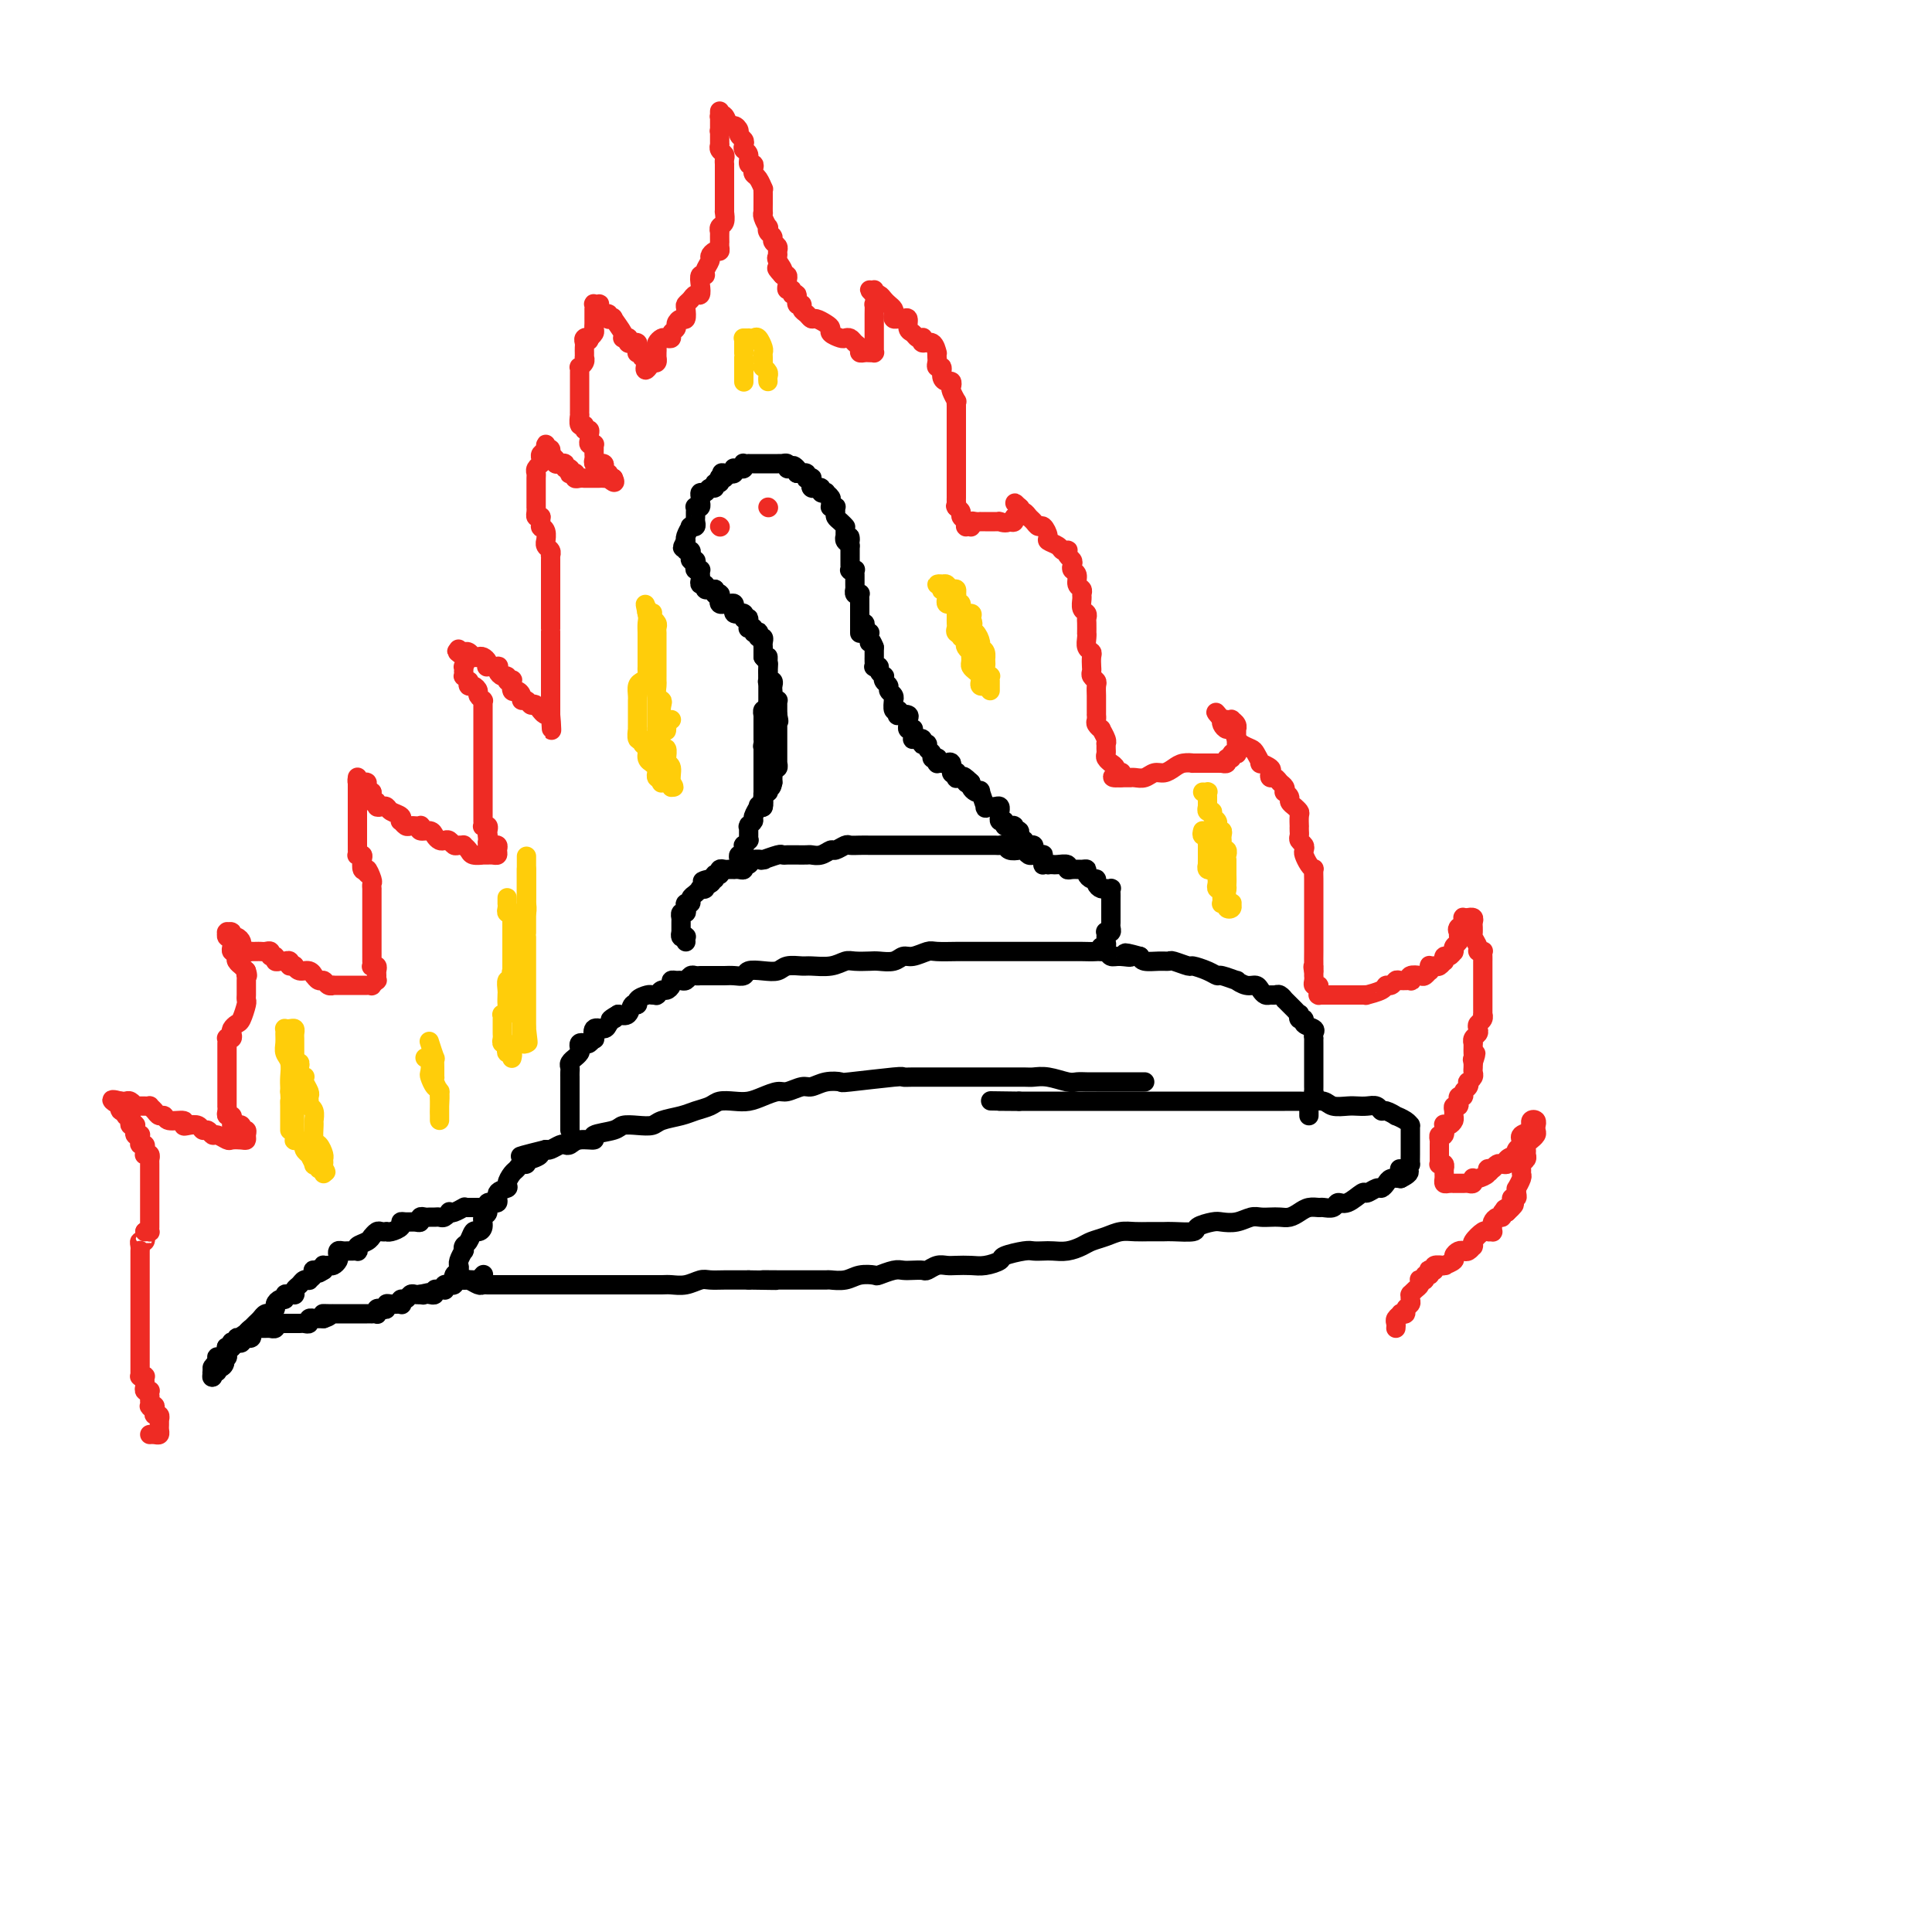 <svg viewBox='0 0 400 400' version='1.1' xmlns='http://www.w3.org/2000/svg' xmlns:xlink='http://www.w3.org/1999/xlink'><g fill='none' stroke='#000000' stroke-width='4' stroke-linecap='round' stroke-linejoin='round'><path d='M237,224c-0.328,-0.000 -0.655,-0.000 -1,0c-0.345,0.000 -0.707,0.000 -1,0c-0.293,-0.000 -0.515,-0.000 -1,0c-0.485,0.000 -1.232,0.000 -2,0c-0.768,-0.000 -1.557,-0.000 -2,0c-0.443,0.000 -0.540,0.001 -1,0c-0.460,-0.001 -1.284,-0.004 -2,0c-0.716,0.004 -1.323,0.015 -2,0c-0.677,-0.015 -1.425,-0.057 -2,0c-0.575,0.057 -0.976,0.211 -2,0c-1.024,-0.211 -2.672,-0.789 -4,-1c-1.328,-0.211 -2.335,-0.057 -3,0c-0.665,0.057 -0.987,0.015 -2,0c-1.013,-0.015 -2.718,-0.004 -4,0c-1.282,0.004 -2.141,0.001 -3,0c-0.859,-0.001 -1.718,-0.000 -3,0c-1.282,0.000 -2.989,0.000 -4,0c-1.011,-0.000 -1.328,-0.001 -2,0c-0.672,0.001 -1.701,0.004 -3,0c-1.299,-0.004 -2.867,-0.015 -4,0c-1.133,0.015 -1.829,0.055 -2,0c-0.171,-0.055 0.183,-0.207 -2,0c-2.183,0.207 -6.901,0.772 -9,1c-2.099,0.228 -1.577,0.118 -2,0c-0.423,-0.118 -1.789,-0.242 -3,0c-1.211,0.242 -2.267,0.852 -3,1c-0.733,0.148 -1.144,-0.167 -2,0c-0.856,0.167 -2.157,0.815 -3,1c-0.843,0.185 -1.227,-0.095 -2,0c-0.773,0.095 -1.935,0.564 -3,1c-1.065,0.436 -2.032,0.838 -3,1c-0.968,0.162 -1.938,0.085 -3,0c-1.062,-0.085 -2.218,-0.178 -3,0c-0.782,0.178 -1.192,0.626 -2,1c-0.808,0.374 -2.015,0.675 -3,1c-0.985,0.325 -1.749,0.675 -3,1c-1.251,0.325 -2.990,0.626 -4,1c-1.010,0.374 -1.292,0.821 -2,1c-0.708,0.179 -1.844,0.091 -3,0c-1.156,-0.091 -2.333,-0.183 -3,0c-0.667,0.183 -0.823,0.641 -2,1c-1.177,0.359 -3.376,0.618 -4,1c-0.624,0.382 0.328,0.886 0,1c-0.328,0.114 -1.937,-0.162 -3,0c-1.063,0.162 -1.580,0.762 -2,1c-0.420,0.238 -0.741,0.115 -1,0c-0.259,-0.115 -0.454,-0.223 -1,0c-0.546,0.223 -1.442,0.778 -2,1c-0.558,0.222 -0.779,0.111 -1,0'/><path d='M113,238c-9.382,2.327 -3.837,1.144 -2,1c1.837,-0.144 -0.033,0.749 -1,1c-0.967,0.251 -1.032,-0.141 -1,0c0.032,0.141 0.162,0.815 0,1c-0.162,0.185 -0.616,-0.119 -1,0c-0.384,0.119 -0.700,0.660 -1,1c-0.300,0.340 -0.586,0.477 -1,1c-0.414,0.523 -0.956,1.431 -1,2c-0.044,0.569 0.410,0.801 0,1c-0.410,0.199 -1.683,0.367 -2,1c-0.317,0.633 0.322,1.731 0,2c-0.322,0.269 -1.606,-0.292 -2,0c-0.394,0.292 0.102,1.435 0,2c-0.102,0.565 -0.801,0.550 -1,1c-0.199,0.450 0.101,1.363 0,2c-0.101,0.637 -0.602,0.998 -1,1c-0.398,0.002 -0.694,-0.355 -1,0c-0.306,0.355 -0.622,1.422 -1,2c-0.378,0.578 -0.819,0.667 -1,1c-0.181,0.333 -0.101,0.912 0,1c0.101,0.088 0.224,-0.313 0,0c-0.224,0.313 -0.796,1.341 -1,2c-0.204,0.659 -0.040,0.951 0,1c0.040,0.049 -0.044,-0.145 0,0c0.044,0.145 0.216,0.627 0,1c-0.216,0.373 -0.819,0.636 -1,1c-0.181,0.364 0.058,0.829 0,1c-0.058,0.171 -0.415,0.050 0,0c0.415,-0.050 1.603,-0.027 2,0c0.397,0.027 0.004,0.060 0,0c-0.004,-0.060 0.383,-0.212 1,0c0.617,0.212 1.465,0.789 2,1c0.535,0.211 0.757,0.057 1,0c0.243,-0.057 0.507,-0.015 1,0c0.493,0.015 1.215,0.004 2,0c0.785,-0.004 1.632,-0.001 2,0c0.368,0.001 0.257,0.000 1,0c0.743,-0.000 2.340,-0.000 3,0c0.660,0.000 0.384,0.000 1,0c0.616,-0.000 2.125,-0.000 3,0c0.875,0.000 1.116,0.000 2,0c0.884,-0.000 2.410,-0.000 3,0c0.590,0.000 0.244,0.000 1,0c0.756,-0.000 2.614,-0.000 4,0c1.386,0.000 2.301,0.000 3,0c0.699,-0.000 1.184,-0.000 2,0c0.816,0.000 1.965,0.001 3,0c1.035,-0.001 1.958,-0.004 3,0c1.042,0.004 2.204,0.015 3,0c0.796,-0.015 1.227,-0.057 2,0c0.773,0.057 1.887,0.211 3,0c1.113,-0.211 2.224,-0.789 3,-1c0.776,-0.211 1.218,-0.057 2,0c0.782,0.057 1.903,0.015 3,0c1.097,-0.015 2.171,-0.004 3,0c0.829,0.004 1.415,0.002 2,0'/><path d='M155,265c9.893,0.155 4.126,0.041 3,0c-1.126,-0.041 2.389,-0.011 4,0c1.611,0.011 1.319,0.003 2,0c0.681,-0.003 2.335,0.000 3,0c0.665,-0.000 0.340,-0.004 1,0c0.660,0.004 2.303,0.015 3,0c0.697,-0.015 0.447,-0.056 1,0c0.553,0.056 1.909,0.207 3,0c1.091,-0.207 1.916,-0.774 3,-1c1.084,-0.226 2.426,-0.113 3,0c0.574,0.113 0.381,0.226 1,0c0.619,-0.226 2.049,-0.792 3,-1c0.951,-0.208 1.424,-0.060 2,0c0.576,0.060 1.257,0.030 2,0c0.743,-0.030 1.549,-0.061 2,0c0.451,0.061 0.547,0.212 1,0c0.453,-0.212 1.264,-0.788 2,-1c0.736,-0.212 1.396,-0.060 2,0c0.604,0.060 1.153,0.027 2,0c0.847,-0.027 1.992,-0.050 3,0c1.008,0.050 1.880,0.171 3,0c1.120,-0.171 2.488,-0.634 3,-1c0.512,-0.366 0.167,-0.634 1,-1c0.833,-0.366 2.845,-0.829 4,-1c1.155,-0.171 1.454,-0.049 2,0c0.546,0.049 1.339,0.024 2,0c0.661,-0.024 1.191,-0.048 2,0c0.809,0.048 1.896,0.167 3,0c1.104,-0.167 2.224,-0.619 3,-1c0.776,-0.381 1.208,-0.691 2,-1c0.792,-0.309 1.946,-0.619 3,-1c1.054,-0.381 2.009,-0.834 3,-1c0.991,-0.166 2.017,-0.044 3,0c0.983,0.044 1.921,0.009 3,0c1.079,-0.009 2.299,0.008 3,0c0.701,-0.008 0.883,-0.041 2,0c1.117,0.041 3.170,0.156 4,0c0.830,-0.156 0.439,-0.581 1,-1c0.561,-0.419 2.076,-0.830 3,-1c0.924,-0.170 1.259,-0.098 2,0c0.741,0.098 1.889,0.222 3,0c1.111,-0.222 2.184,-0.791 3,-1c0.816,-0.209 1.373,-0.059 2,0c0.627,0.059 1.322,0.026 2,0c0.678,-0.026 1.337,-0.045 2,0c0.663,0.045 1.328,0.155 2,0c0.672,-0.155 1.350,-0.576 2,-1c0.650,-0.424 1.273,-0.850 2,-1c0.727,-0.150 1.558,-0.024 2,0c0.442,0.024 0.493,-0.054 1,0c0.507,0.054 1.469,0.240 2,0c0.531,-0.240 0.633,-0.905 1,-1c0.367,-0.095 1.001,0.382 2,0c0.999,-0.382 2.362,-1.622 3,-2c0.638,-0.378 0.551,0.105 1,0c0.449,-0.105 1.432,-0.799 2,-1c0.568,-0.201 0.719,0.090 1,0c0.281,-0.090 0.691,-0.563 1,-1c0.309,-0.437 0.517,-0.839 1,-1c0.483,-0.161 1.242,-0.080 2,0'/><path d='M290,244c3.514,-1.709 0.798,-1.981 0,-2c-0.798,-0.019 0.322,0.216 1,0c0.678,-0.216 0.914,-0.884 1,-1c0.086,-0.116 0.023,0.319 0,0c-0.023,-0.319 -0.006,-1.391 0,-2c0.006,-0.609 0.002,-0.755 0,-1c-0.002,-0.245 -0.000,-0.590 0,-1c0.000,-0.410 0.000,-0.884 0,-1c-0.000,-0.116 0.000,0.127 0,0c-0.000,-0.127 -0.000,-0.623 0,-1c0.000,-0.377 0.000,-0.636 0,-1c-0.000,-0.364 -0.002,-0.832 0,-1c0.002,-0.168 0.007,-0.035 0,0c-0.007,0.035 -0.024,-0.028 0,0c0.024,0.028 0.091,0.147 0,0c-0.091,-0.147 -0.339,-0.560 -1,-1c-0.661,-0.440 -1.734,-0.906 -2,-1c-0.266,-0.094 0.277,0.185 0,0c-0.277,-0.185 -1.373,-0.834 -2,-1c-0.627,-0.166 -0.786,0.151 -1,0c-0.214,-0.151 -0.484,-0.772 -1,-1c-0.516,-0.228 -1.278,-0.065 -2,0c-0.722,0.065 -1.405,0.031 -2,0c-0.595,-0.031 -1.103,-0.061 -2,0c-0.897,0.061 -2.182,0.212 -3,0c-0.818,-0.212 -1.168,-0.789 -2,-1c-0.832,-0.211 -2.147,-0.057 -3,0c-0.853,0.057 -1.244,0.015 -2,0c-0.756,-0.015 -1.876,-0.004 -3,0c-1.124,0.004 -2.253,0.001 -3,0c-0.747,-0.001 -1.113,-0.000 -2,0c-0.887,0.000 -2.296,0.000 -3,0c-0.704,-0.000 -0.702,-0.000 -2,0c-1.298,0.000 -3.896,0.000 -5,0c-1.104,-0.000 -0.714,-0.000 -1,0c-0.286,0.000 -1.249,0.000 -2,0c-0.751,-0.000 -1.290,-0.000 -2,0c-0.710,0.000 -1.591,0.000 -2,0c-0.409,-0.000 -0.346,-0.000 -1,0c-0.654,0.000 -2.026,0.000 -3,0c-0.974,-0.000 -1.551,-0.000 -2,0c-0.449,0.000 -0.772,0.000 -1,0c-0.228,-0.000 -0.361,-0.000 -1,0c-0.639,0.000 -1.782,0.000 -2,0c-0.218,-0.000 0.490,-0.000 0,0c-0.490,0.000 -2.176,0.000 -3,0c-0.824,-0.000 -0.784,-0.000 -1,0c-0.216,0.000 -0.688,0.000 -1,0c-0.312,-0.000 -0.464,0.000 -1,0c-0.536,0.000 -1.457,0.000 -2,0c-0.543,0.000 -0.708,0.000 -1,0c-0.292,0.000 -0.712,0.000 -1,0c-0.288,0.000 -0.444,0.000 -1,0c-0.556,0.000 -1.510,0.000 -2,0c-0.490,0.000 -0.515,0.000 -1,0c-0.485,0.000 -1.429,0.000 -2,0c-0.571,0.000 -0.769,0.000 -1,0c-0.231,0.000 -0.495,0.000 -1,0c-0.505,0.000 -1.251,0.000 -2,0c-0.749,0.000 -1.500,0.000 -2,0c-0.500,0.000 -0.750,0.000 -1,0'/><path d='M211,228c-11.260,-0.155 -3.409,-0.041 -1,0c2.409,0.041 -0.622,0.011 -2,0c-1.378,-0.011 -1.102,-0.003 -1,0c0.102,0.003 0.029,0.001 0,0c-0.029,-0.001 -0.015,-0.000 0,0'/><path d='M271,231c-0.001,-0.301 -0.001,-0.602 0,-1c0.001,-0.398 0.004,-0.894 0,-1c-0.004,-0.106 -0.015,0.178 0,0c0.015,-0.178 0.057,-0.817 0,-1c-0.057,-0.183 -0.211,0.092 0,0c0.211,-0.092 0.789,-0.550 1,-1c0.211,-0.450 0.057,-0.890 0,-1c-0.057,-0.110 -0.015,0.111 0,0c0.015,-0.111 0.004,-0.555 0,-1c-0.004,-0.445 -0.001,-0.893 0,-1c0.001,-0.107 0.000,0.126 0,0c-0.000,-0.126 -0.000,-0.612 0,-1c0.000,-0.388 0.000,-0.677 0,-1c-0.000,-0.323 -0.000,-0.678 0,-1c0.000,-0.322 -0.000,-0.611 0,-1c0.000,-0.389 0.000,-0.877 0,-1c-0.000,-0.123 -0.000,0.121 0,0c0.000,-0.121 0.000,-0.606 0,-1c-0.000,-0.394 -0.001,-0.697 0,-1c0.001,-0.303 0.002,-0.606 0,-1c-0.002,-0.394 -0.008,-0.879 0,-1c0.008,-0.121 0.031,0.121 0,0c-0.031,-0.121 -0.117,-0.606 0,-1c0.117,-0.394 0.438,-0.698 0,-1c-0.438,-0.302 -1.633,-0.602 -2,-1c-0.367,-0.398 0.095,-0.894 0,-1c-0.095,-0.106 -0.746,0.179 -1,0c-0.254,-0.179 -0.111,-0.823 0,-1c0.111,-0.177 0.188,0.111 0,0c-0.188,-0.111 -0.642,-0.622 -1,-1c-0.358,-0.378 -0.621,-0.623 -1,-1c-0.379,-0.377 -0.875,-0.886 -1,-1c-0.125,-0.114 0.121,0.166 0,0c-0.121,-0.166 -0.610,-0.779 -1,-1c-0.390,-0.221 -0.681,-0.049 -1,0c-0.319,0.049 -0.665,-0.024 -1,0c-0.335,0.024 -0.658,0.146 -1,0c-0.342,-0.146 -0.702,-0.560 -1,-1c-0.298,-0.440 -0.535,-0.907 -1,-1c-0.465,-0.093 -1.157,0.186 -2,0c-0.843,-0.186 -1.838,-0.837 -2,-1c-0.162,-0.163 0.510,0.163 0,0c-0.510,-0.163 -2.200,-0.813 -3,-1c-0.800,-0.187 -0.708,0.090 -1,0c-0.292,-0.090 -0.967,-0.546 -2,-1c-1.033,-0.454 -2.425,-0.907 -3,-1c-0.575,-0.093 -0.332,0.172 -1,0c-0.668,-0.172 -2.245,-0.781 -3,-1c-0.755,-0.219 -0.687,-0.048 -1,0c-0.313,0.048 -1.007,-0.025 -2,0c-0.993,0.025 -2.284,0.150 -3,0c-0.716,-0.150 -0.858,-0.575 -1,-1'/><path d='M236,198c-5.002,-1.388 -2.508,-0.358 -2,0c0.508,0.358 -0.970,0.043 -2,0c-1.030,-0.043 -1.613,0.185 -2,0c-0.387,-0.185 -0.578,-0.781 -1,-1c-0.422,-0.219 -1.075,-0.059 -2,0c-0.925,0.059 -2.124,0.016 -3,0c-0.876,-0.016 -1.430,-0.004 -2,0c-0.570,0.004 -1.155,0.001 -2,0c-0.845,-0.001 -1.951,-0.000 -3,0c-1.049,0.000 -2.042,0.000 -3,0c-0.958,-0.000 -1.880,-0.000 -3,0c-1.120,0.000 -2.436,0.000 -3,0c-0.564,-0.000 -0.376,-0.000 -1,0c-0.624,0.000 -2.062,0.000 -3,0c-0.938,-0.000 -1.377,-0.001 -2,0c-0.623,0.001 -1.430,0.004 -2,0c-0.570,-0.004 -0.901,-0.016 -2,0c-1.099,0.016 -2.965,0.061 -4,0c-1.035,-0.061 -1.240,-0.226 -2,0c-0.760,0.226 -2.075,0.845 -3,1c-0.925,0.155 -1.459,-0.154 -2,0c-0.541,0.154 -1.089,0.772 -2,1c-0.911,0.228 -2.185,0.065 -3,0c-0.815,-0.065 -1.171,-0.032 -2,0c-0.829,0.032 -2.132,0.061 -3,0c-0.868,-0.061 -1.300,-0.214 -2,0c-0.700,0.214 -1.667,0.793 -3,1c-1.333,0.207 -3.031,0.042 -4,0c-0.969,-0.042 -1.209,0.040 -2,0c-0.791,-0.040 -2.133,-0.203 -3,0c-0.867,0.203 -1.257,0.772 -2,1c-0.743,0.228 -1.838,0.114 -3,0c-1.162,-0.114 -2.392,-0.227 -3,0c-0.608,0.227 -0.593,0.793 -1,1c-0.407,0.207 -1.235,0.056 -2,0c-0.765,-0.056 -1.465,-0.015 -2,0c-0.535,0.015 -0.904,0.004 -1,0c-0.096,-0.004 0.080,-0.001 0,0c-0.080,0.001 -0.417,0.001 -1,0c-0.583,-0.001 -1.413,-0.001 -2,0c-0.587,0.001 -0.931,0.004 -1,0c-0.069,-0.004 0.136,-0.015 0,0c-0.136,0.015 -0.614,0.057 -1,0c-0.386,-0.057 -0.682,-0.212 -1,0c-0.318,0.212 -0.659,0.792 -1,1c-0.341,0.208 -0.683,0.046 -1,0c-0.317,-0.046 -0.610,0.025 -1,0c-0.390,-0.025 -0.879,-0.147 -1,0c-0.121,0.147 0.125,0.561 0,1c-0.125,0.439 -0.621,0.902 -1,1c-0.379,0.098 -0.641,-0.170 -1,0c-0.359,0.170 -0.816,0.777 -1,1c-0.184,0.223 -0.096,0.062 0,0c0.096,-0.062 0.198,-0.027 0,0c-0.198,0.027 -0.697,0.044 -1,0c-0.303,-0.044 -0.409,-0.148 -1,0c-0.591,0.148 -1.667,0.548 -2,1c-0.333,0.452 0.076,0.956 0,1c-0.076,0.044 -0.636,-0.373 -1,0c-0.364,0.373 -0.533,1.535 -1,2c-0.467,0.465 -1.234,0.232 -2,0'/><path d='M128,210c-2.561,1.475 -1.464,1.164 -1,1c0.464,-0.164 0.296,-0.180 0,0c-0.296,0.180 -0.720,0.555 -1,1c-0.280,0.445 -0.418,0.960 -1,1c-0.582,0.040 -1.609,-0.395 -2,0c-0.391,0.395 -0.147,1.622 0,2c0.147,0.378 0.197,-0.092 0,0c-0.197,0.092 -0.640,0.745 -1,1c-0.360,0.255 -0.636,0.111 -1,0c-0.364,-0.111 -0.814,-0.188 -1,0c-0.186,0.188 -0.106,0.642 0,1c0.106,0.358 0.239,0.621 0,1c-0.239,0.379 -0.849,0.875 -1,1c-0.151,0.125 0.156,-0.120 0,0c-0.156,0.120 -0.774,0.605 -1,1c-0.226,0.395 -0.061,0.698 0,1c0.061,0.302 0.016,0.602 0,1c-0.016,0.398 -0.004,0.894 0,1c0.004,0.106 0.001,-0.178 0,0c-0.001,0.178 -0.000,0.817 0,1c0.000,0.183 0.000,-0.092 0,0c-0.000,0.092 -0.000,0.551 0,1c0.000,0.449 0.000,0.890 0,1c-0.000,0.110 -0.000,-0.110 0,0c0.000,0.110 0.000,0.550 0,1c-0.000,0.450 -0.000,0.908 0,1c0.000,0.092 0.000,-0.184 0,0c-0.000,0.184 -0.000,0.827 0,1c0.000,0.173 0.000,-0.125 0,0c-0.000,0.125 -0.000,0.674 0,1c0.000,0.326 0.000,0.431 0,1c-0.000,0.569 -0.000,1.603 0,2c0.000,0.397 0.000,0.158 0,0c-0.000,-0.158 -0.000,-0.235 0,0c0.000,0.235 0.000,0.781 0,1c-0.000,0.219 -0.000,0.109 0,0'/><path d='M228,197c-0.113,-0.455 -0.227,-0.909 0,-1c0.227,-0.091 0.793,0.182 1,0c0.207,-0.182 0.054,-0.820 0,-1c-0.054,-0.180 -0.011,0.096 0,0c0.011,-0.096 -0.011,-0.565 0,-1c0.011,-0.435 0.056,-0.837 0,-1c-0.056,-0.163 -0.211,-0.086 0,0c0.211,0.086 0.789,0.180 1,0c0.211,-0.180 0.057,-0.636 0,-1c-0.057,-0.364 -0.015,-0.637 0,-1c0.015,-0.363 0.004,-0.814 0,-1c-0.004,-0.186 -0.001,-0.105 0,0c0.001,0.105 0.000,0.234 0,0c-0.000,-0.234 -0.000,-0.833 0,-1c0.000,-0.167 -0.000,0.096 0,0c0.000,-0.096 0.000,-0.550 0,-1c-0.000,-0.450 -0.000,-0.895 0,-1c0.000,-0.105 0.001,0.129 0,0c-0.001,-0.129 -0.004,-0.623 0,-1c0.004,-0.377 0.016,-0.637 0,-1c-0.016,-0.363 -0.060,-0.829 0,-1c0.060,-0.171 0.222,-0.049 0,0c-0.222,0.049 -0.829,0.023 -1,0c-0.171,-0.023 0.095,-0.044 0,0c-0.095,0.044 -0.551,0.153 -1,0c-0.449,-0.153 -0.890,-0.566 -1,-1c-0.110,-0.434 0.112,-0.887 0,-1c-0.112,-0.113 -0.558,0.113 -1,0c-0.442,-0.113 -0.879,-0.565 -1,-1c-0.121,-0.435 0.075,-0.852 0,-1c-0.075,-0.148 -0.419,-0.025 -1,0c-0.581,0.025 -1.398,-0.046 -2,0c-0.602,0.046 -0.987,0.208 -1,0c-0.013,-0.208 0.347,-0.788 0,-1c-0.347,-0.212 -1.401,-0.057 -2,0c-0.599,0.057 -0.743,0.016 -1,0c-0.257,-0.016 -0.629,-0.008 -1,0'/><path d='M217,179c-2.190,-1.382 -1.164,-1.838 -1,-2c0.164,-0.162 -0.532,-0.030 -1,0c-0.468,0.030 -0.706,-0.044 -1,0c-0.294,0.044 -0.642,0.204 -1,0c-0.358,-0.204 -0.726,-0.773 -1,-1c-0.274,-0.227 -0.454,-0.113 -1,0c-0.546,0.113 -1.460,0.227 -2,0c-0.540,-0.227 -0.707,-0.793 -1,-1c-0.293,-0.207 -0.711,-0.056 -1,0c-0.289,0.056 -0.448,0.015 -1,0c-0.552,-0.015 -1.496,-0.004 -2,0c-0.504,0.004 -0.569,0.001 -1,0c-0.431,-0.001 -1.230,-0.000 -2,0c-0.770,0.000 -1.513,0.000 -2,0c-0.487,-0.000 -0.718,-0.000 -1,0c-0.282,0.000 -0.614,0.000 -1,0c-0.386,-0.000 -0.825,-0.000 -2,0c-1.175,0.000 -3.087,0.000 -4,0c-0.913,-0.000 -0.827,0.000 -1,0c-0.173,-0.000 -0.605,-0.000 -1,0c-0.395,0.000 -0.753,0.000 -1,0c-0.247,-0.000 -0.385,-0.000 -1,0c-0.615,0.000 -1.708,0.000 -2,0c-0.292,-0.000 0.217,-0.000 0,0c-0.217,0.000 -1.161,0.000 -2,0c-0.839,-0.000 -1.571,-0.001 -2,0c-0.429,0.001 -0.553,0.004 -1,0c-0.447,-0.004 -1.218,-0.016 -2,0c-0.782,0.016 -1.574,0.061 -2,0c-0.426,-0.061 -0.485,-0.226 -1,0c-0.515,0.226 -1.485,0.845 -2,1c-0.515,0.155 -0.576,-0.155 -1,0c-0.424,0.155 -1.213,0.774 -2,1c-0.787,0.226 -1.573,0.061 -2,0c-0.427,-0.061 -0.496,-0.016 -1,0c-0.504,0.016 -1.442,0.003 -2,0c-0.558,-0.003 -0.735,0.003 -1,0c-0.265,-0.003 -0.618,-0.015 -1,0c-0.382,0.015 -0.794,0.057 -1,0c-0.206,-0.057 -0.206,-0.212 -1,0c-0.794,0.212 -2.384,0.793 -3,1c-0.616,0.207 -0.260,0.040 0,0c0.260,-0.040 0.424,0.046 0,0c-0.424,-0.046 -1.437,-0.222 -2,0c-0.563,0.222 -0.677,0.844 -1,1c-0.323,0.156 -0.856,-0.154 -1,0c-0.144,0.154 0.102,0.773 0,1c-0.102,0.227 -0.552,0.061 -1,0c-0.448,-0.061 -0.894,-0.017 -1,0c-0.106,0.017 0.129,0.008 0,0c-0.129,-0.008 -0.623,-0.016 -1,0c-0.377,0.016 -0.636,0.057 -1,0c-0.364,-0.057 -0.833,-0.212 -1,0c-0.167,0.212 -0.031,0.792 0,1c0.031,0.208 -0.043,0.046 0,0c0.043,-0.046 0.204,0.026 0,0c-0.204,-0.026 -0.773,-0.150 -1,0c-0.227,0.150 -0.114,0.575 0,1'/><path d='M148,182c-4.421,1.018 -1.973,0.062 -1,0c0.973,-0.062 0.471,0.768 0,1c-0.471,0.232 -0.911,-0.134 -1,0c-0.089,0.134 0.172,0.768 0,1c-0.172,0.232 -0.777,0.061 -1,0c-0.223,-0.061 -0.062,-0.013 0,0c0.062,0.013 0.027,-0.008 0,0c-0.027,0.008 -0.045,0.045 0,0c0.045,-0.045 0.152,-0.170 0,0c-0.152,0.170 -0.563,0.637 -1,1c-0.437,0.363 -0.901,0.623 -1,1c-0.099,0.377 0.166,0.870 0,1c-0.166,0.130 -0.762,-0.105 -1,0c-0.238,0.105 -0.116,0.549 0,1c0.116,0.451 0.227,0.908 0,1c-0.227,0.092 -0.793,-0.183 -1,0c-0.207,0.183 -0.055,0.823 0,1c0.055,0.177 0.015,-0.110 0,0c-0.015,0.110 -0.004,0.617 0,1c0.004,0.383 -0.000,0.642 0,1c0.000,0.358 0.004,0.814 0,1c-0.004,0.186 -0.015,0.101 0,0c0.015,-0.101 0.057,-0.220 0,0c-0.057,0.220 -0.211,0.777 0,1c0.211,0.223 0.789,0.111 1,0c0.211,-0.111 0.057,-0.222 0,0c-0.057,0.222 -0.016,0.778 0,1c0.016,0.222 0.008,0.111 0,0'/><path d='M100,250c0.060,0.000 0.121,0.000 0,0c-0.121,-0.000 -0.423,-0.001 -1,0c-0.577,0.001 -1.429,0.004 -2,0c-0.571,-0.004 -0.861,-0.015 -1,0c-0.139,0.015 -0.128,0.056 0,0c0.128,-0.056 0.371,-0.207 0,0c-0.371,0.207 -1.356,0.773 -2,1c-0.644,0.227 -0.946,0.113 -1,0c-0.054,-0.113 0.140,-0.227 0,0c-0.140,0.227 -0.615,0.793 -1,1c-0.385,0.207 -0.682,0.054 -1,0c-0.318,-0.054 -0.659,-0.011 -1,0c-0.341,0.011 -0.682,-0.011 -1,0c-0.318,0.011 -0.613,0.056 -1,0c-0.387,-0.056 -0.864,-0.212 -1,0c-0.136,0.212 0.070,0.792 0,1c-0.070,0.208 -0.418,0.046 -1,0c-0.582,-0.046 -1.400,0.026 -2,0c-0.600,-0.026 -0.983,-0.151 -1,0c-0.017,0.151 0.332,0.577 0,1c-0.332,0.423 -1.346,0.844 -2,1c-0.654,0.156 -0.950,0.046 -1,0c-0.050,-0.046 0.145,-0.027 0,0c-0.145,0.027 -0.629,0.063 -1,0c-0.371,-0.063 -0.629,-0.224 -1,0c-0.371,0.224 -0.856,0.834 -1,1c-0.144,0.166 0.053,-0.113 0,0c-0.053,0.113 -0.357,0.619 -1,1c-0.643,0.381 -1.625,0.638 -2,1c-0.375,0.362 -0.142,0.829 0,1c0.142,0.171 0.192,0.045 0,0c-0.192,-0.045 -0.626,-0.009 -1,0c-0.374,0.009 -0.688,-0.009 -1,0c-0.312,0.009 -0.623,0.045 -1,0c-0.377,-0.045 -0.822,-0.170 -1,0c-0.178,0.170 -0.090,0.634 0,1c0.090,0.366 0.182,0.633 0,1c-0.182,0.367 -0.637,0.833 -1,1c-0.363,0.167 -0.633,0.034 -1,0c-0.367,-0.034 -0.829,0.029 -1,0c-0.171,-0.029 -0.049,-0.151 0,0c0.049,0.151 0.024,0.576 0,1'/><path d='M67,263c-1.869,1.234 -1.041,0.320 -1,0c0.041,-0.320 -0.706,-0.047 -1,0c-0.294,0.047 -0.134,-0.132 0,0c0.134,0.132 0.243,0.574 0,1c-0.243,0.426 -0.840,0.835 -1,1c-0.160,0.165 0.115,0.087 0,0c-0.115,-0.087 -0.619,-0.181 -1,0c-0.381,0.181 -0.637,0.637 -1,1c-0.363,0.363 -0.832,0.633 -1,1c-0.168,0.367 -0.035,0.829 0,1c0.035,0.171 -0.028,0.050 0,0c0.028,-0.050 0.149,-0.028 0,0c-0.149,0.028 -0.566,0.063 -1,0c-0.434,-0.063 -0.886,-0.224 -1,0c-0.114,0.224 0.109,0.834 0,1c-0.109,0.166 -0.551,-0.113 -1,0c-0.449,0.113 -0.904,0.619 -1,1c-0.096,0.381 0.167,0.637 0,1c-0.167,0.363 -0.766,0.832 -1,1c-0.234,0.168 -0.104,0.034 0,0c0.104,-0.034 0.181,0.033 0,0c-0.181,-0.033 -0.622,-0.167 -1,0c-0.378,0.167 -0.694,0.636 -1,1c-0.306,0.364 -0.603,0.623 -1,1c-0.397,0.377 -0.894,0.872 -1,1c-0.106,0.128 0.178,-0.110 0,0c-0.178,0.110 -0.817,0.569 -1,1c-0.183,0.431 0.091,0.834 0,1c-0.091,0.166 -0.546,0.096 -1,0c-0.454,-0.096 -0.905,-0.218 -1,0c-0.095,0.218 0.167,0.777 0,1c-0.167,0.223 -0.763,0.112 -1,0c-0.237,-0.112 -0.116,-0.223 0,0c0.116,0.223 0.227,0.782 0,1c-0.227,0.218 -0.793,0.097 -1,0c-0.207,-0.097 -0.055,-0.170 0,0c0.055,0.170 0.012,0.581 0,1c-0.012,0.419 0.007,0.844 0,1c-0.007,0.156 -0.040,0.042 0,0c0.040,-0.042 0.154,-0.012 0,0c-0.154,0.012 -0.577,0.006 -1,0'/><path d='M46,281c-3.266,2.946 -0.931,1.310 0,1c0.931,-0.310 0.460,0.705 0,1c-0.460,0.295 -0.908,-0.131 -1,0c-0.092,0.131 0.171,0.820 0,1c-0.171,0.180 -0.778,-0.148 -1,0c-0.222,0.148 -0.060,0.770 0,1c0.060,0.230 0.017,0.066 0,0c-0.017,-0.066 -0.009,-0.033 0,0'/><path d='M44,285c-0.293,0.441 -0.027,-0.456 0,-1c0.027,-0.544 -0.186,-0.734 0,-1c0.186,-0.266 0.772,-0.606 1,-1c0.228,-0.394 0.100,-0.842 0,-1c-0.100,-0.158 -0.170,-0.027 0,0c0.170,0.027 0.582,-0.049 1,0c0.418,0.049 0.843,0.223 1,0c0.157,-0.223 0.046,-0.843 0,-1c-0.046,-0.157 -0.027,0.150 0,0c0.027,-0.150 0.063,-0.758 0,-1c-0.063,-0.242 -0.223,-0.117 0,0c0.223,0.117 0.831,0.225 1,0c0.169,-0.225 -0.099,-0.782 0,-1c0.099,-0.218 0.565,-0.097 1,0c0.435,0.097 0.839,0.171 1,0c0.161,-0.171 0.081,-0.585 0,-1'/><path d='M50,277c0.863,-1.238 0.021,-0.335 0,0c-0.021,0.335 0.778,0.100 1,0c0.222,-0.100 -0.134,-0.065 0,0c0.134,0.065 0.758,0.161 1,0c0.242,-0.161 0.104,-0.579 0,-1c-0.104,-0.421 -0.172,-0.845 0,-1c0.172,-0.155 0.585,-0.042 1,0c0.415,0.042 0.833,0.011 1,0c0.167,-0.011 0.082,-0.003 0,0c-0.082,0.003 -0.162,0.002 0,0c0.162,-0.002 0.564,-0.004 1,0c0.436,0.004 0.904,0.015 1,0c0.096,-0.015 -0.182,-0.057 0,0c0.182,0.057 0.822,0.211 1,0c0.178,-0.211 -0.106,-0.789 0,-1c0.106,-0.211 0.602,-0.057 1,0c0.398,0.057 0.698,0.015 1,0c0.302,-0.015 0.605,-0.004 1,0c0.395,0.004 0.880,0.002 1,0c0.120,-0.002 -0.127,-0.004 0,0c0.127,0.004 0.626,0.015 1,0c0.374,-0.015 0.621,-0.057 1,0c0.379,0.057 0.889,0.211 1,0c0.111,-0.211 -0.177,-0.789 0,-1c0.177,-0.211 0.818,-0.057 1,0c0.182,0.057 -0.096,0.015 0,0c0.096,-0.015 0.564,-0.004 1,0c0.436,0.004 0.839,0.001 1,0c0.161,-0.001 0.081,-0.001 0,0'/><path d='M67,273c2.587,-0.845 0.554,-0.959 0,-1c-0.554,-0.041 0.373,-0.011 1,0c0.627,0.011 0.956,0.003 1,0c0.044,-0.003 -0.195,-0.001 0,0c0.195,0.001 0.826,0.000 1,0c0.174,-0.000 -0.107,-0.000 0,0c0.107,0.000 0.603,0.000 1,0c0.397,-0.000 0.694,-0.000 1,0c0.306,0.000 0.622,0.000 1,0c0.378,-0.000 0.819,-0.000 1,0c0.181,0.000 0.104,0.000 0,0c-0.104,-0.000 -0.234,-0.000 0,0c0.234,0.000 0.832,0.000 1,0c0.168,-0.000 -0.095,-0.000 0,0c0.095,0.000 0.547,0.001 1,0c0.453,-0.001 0.905,-0.004 1,0c0.095,0.004 -0.168,0.015 0,0c0.168,-0.015 0.767,-0.056 1,0c0.233,0.056 0.100,0.207 0,0c-0.100,-0.207 -0.169,-0.773 0,-1c0.169,-0.227 0.575,-0.114 1,0c0.425,0.114 0.871,0.228 1,0c0.129,-0.228 -0.057,-0.797 0,-1c0.057,-0.203 0.358,-0.039 1,0c0.642,0.039 1.625,-0.046 2,0c0.375,0.046 0.142,0.223 0,0c-0.142,-0.223 -0.192,-0.844 0,-1c0.192,-0.156 0.626,0.154 1,0c0.374,-0.154 0.689,-0.773 1,-1c0.311,-0.227 0.620,-0.061 1,0c0.380,0.061 0.833,0.016 1,0c0.167,-0.016 0.048,-0.005 0,0c-0.048,0.005 -0.024,0.002 0,0'/><path d='M87,268c3.332,-0.775 1.663,-0.211 1,0c-0.663,0.211 -0.318,0.071 0,0c0.318,-0.071 0.611,-0.072 1,0c0.389,0.072 0.875,0.216 1,0c0.125,-0.216 -0.111,-0.794 0,-1c0.111,-0.206 0.570,-0.041 1,0c0.430,0.041 0.832,-0.042 1,0c0.168,0.042 0.101,0.208 0,0c-0.101,-0.208 -0.238,-0.792 0,-1c0.238,-0.208 0.851,-0.042 1,0c0.149,0.042 -0.166,-0.041 0,0c0.166,0.041 0.813,0.207 1,0c0.187,-0.207 -0.087,-0.788 0,-1c0.087,-0.212 0.534,-0.056 1,0c0.466,0.056 0.952,0.011 1,0c0.048,-0.011 -0.341,0.011 0,0c0.341,-0.011 1.411,-0.054 2,0c0.589,0.054 0.697,0.207 1,0c0.303,-0.207 0.801,-0.773 1,-1c0.199,-0.227 0.100,-0.113 0,0'/><path d='M217,179c-0.417,-0.022 -0.833,-0.044 -1,0c-0.167,0.044 -0.083,0.153 0,0c0.083,-0.153 0.167,-0.566 0,-1c-0.167,-0.434 -0.583,-0.887 -1,-1c-0.417,-0.113 -0.833,0.113 -1,0c-0.167,-0.113 -0.083,-0.565 0,-1c0.083,-0.435 0.166,-0.853 0,-1c-0.166,-0.147 -0.579,-0.024 -1,0c-0.421,0.024 -0.848,-0.050 -1,0c-0.152,0.050 -0.027,0.225 0,0c0.027,-0.225 -0.044,-0.849 0,-1c0.044,-0.151 0.204,0.171 0,0c-0.204,-0.171 -0.772,-0.834 -1,-1c-0.228,-0.166 -0.118,0.166 0,0c0.118,-0.166 0.243,-0.829 0,-1c-0.243,-0.171 -0.854,0.152 -1,0c-0.146,-0.152 0.172,-0.777 0,-1c-0.172,-0.223 -0.834,-0.045 -1,0c-0.166,0.045 0.166,-0.045 0,0c-0.166,0.045 -0.829,0.223 -1,0c-0.171,-0.223 0.150,-0.848 0,-1c-0.150,-0.152 -0.773,0.171 -1,0c-0.227,-0.171 -0.060,-0.834 0,-1c0.060,-0.166 0.013,0.166 0,0c-0.013,-0.166 0.006,-0.829 0,-1c-0.006,-0.171 -0.039,0.151 0,0c0.039,-0.151 0.150,-0.773 0,-1c-0.150,-0.227 -0.561,-0.058 -1,0c-0.439,0.058 -0.906,0.004 -1,0c-0.094,-0.004 0.186,0.041 0,0c-0.186,-0.041 -0.837,-0.168 -1,0c-0.163,0.168 0.163,0.630 0,0c-0.163,-0.630 -0.814,-2.354 -1,-3c-0.186,-0.646 0.095,-0.214 0,0c-0.095,0.214 -0.564,0.212 -1,0c-0.436,-0.212 -0.839,-0.632 -1,-1c-0.161,-0.368 -0.081,-0.684 0,-1'/><path d='M201,162c-2.657,-2.570 -1.301,-0.496 -1,0c0.301,0.496 -0.454,-0.586 -1,-1c-0.546,-0.414 -0.882,-0.162 -1,0c-0.118,0.162 -0.016,0.232 0,0c0.016,-0.232 -0.052,-0.766 0,-1c0.052,-0.234 0.225,-0.168 0,0c-0.225,0.168 -0.848,0.437 -1,0c-0.152,-0.437 0.166,-1.581 0,-2c-0.166,-0.419 -0.815,-0.112 -1,0c-0.185,0.112 0.094,0.031 0,0c-0.094,-0.031 -0.561,-0.012 -1,0c-0.439,0.012 -0.848,0.017 -1,0c-0.152,-0.017 -0.045,-0.056 0,0c0.045,0.056 0.027,0.208 0,0c-0.027,-0.208 -0.064,-0.777 0,-1c0.064,-0.223 0.228,-0.102 0,0c-0.228,0.102 -0.850,0.185 -1,0c-0.150,-0.185 0.170,-0.637 0,-1c-0.170,-0.363 -0.829,-0.637 -1,-1c-0.171,-0.363 0.148,-0.815 0,-1c-0.148,-0.185 -0.761,-0.102 -1,0c-0.239,0.102 -0.102,0.224 0,0c0.102,-0.224 0.171,-0.795 0,-1c-0.171,-0.205 -0.582,-0.045 -1,0c-0.418,0.045 -0.843,-0.027 -1,0c-0.157,0.027 -0.046,0.152 0,0c0.046,-0.152 0.027,-0.580 0,-1c-0.027,-0.420 -0.060,-0.833 0,-1c0.060,-0.167 0.214,-0.087 0,0c-0.214,0.087 -0.797,0.181 -1,0c-0.203,-0.181 -0.027,-0.636 0,-1c0.027,-0.364 -0.097,-0.638 0,-1c0.097,-0.362 0.415,-0.813 0,-1c-0.415,-0.187 -1.561,-0.110 -2,0c-0.439,0.110 -0.170,0.254 0,0c0.170,-0.254 0.241,-0.904 0,-1c-0.241,-0.096 -0.796,0.364 -1,0c-0.204,-0.364 -0.059,-1.550 0,-2c0.059,-0.450 0.031,-0.162 0,0c-0.031,0.162 -0.065,0.198 0,0c0.065,-0.198 0.227,-0.632 0,-1c-0.227,-0.368 -0.844,-0.672 -1,-1c-0.156,-0.328 0.150,-0.679 0,-1c-0.150,-0.321 -0.757,-0.612 -1,-1c-0.243,-0.388 -0.121,-0.875 0,-1c0.121,-0.125 0.243,0.111 0,0c-0.243,-0.111 -0.850,-0.568 -1,-1c-0.150,-0.432 0.156,-0.838 0,-1c-0.156,-0.162 -0.774,-0.081 -1,0c-0.226,0.081 -0.061,0.161 0,0c0.061,-0.161 0.016,-0.564 0,-1c-0.016,-0.436 -0.004,-0.904 0,-1c0.004,-0.096 0.001,0.180 0,0c-0.001,-0.180 -0.000,-0.818 0,-1c0.000,-0.182 0.000,0.091 0,0c-0.000,-0.091 -0.000,-0.545 0,-1'/><path d='M181,134c-0.845,-2.193 -0.957,-1.176 -1,-1c-0.043,0.176 -0.015,-0.488 0,-1c0.015,-0.512 0.018,-0.872 0,-1c-0.018,-0.128 -0.056,-0.024 0,0c0.056,0.024 0.208,-0.032 0,0c-0.208,0.032 -0.774,0.152 -1,0c-0.226,-0.152 -0.112,-0.577 0,-1c0.112,-0.423 0.223,-0.845 0,-1c-0.223,-0.155 -0.778,-0.044 -1,0c-0.222,0.044 -0.111,0.022 0,0'/><path d='M153,179c0.030,-0.301 0.061,-0.601 0,-1c-0.061,-0.399 -0.212,-0.895 0,-1c0.212,-0.105 0.788,0.183 1,0c0.212,-0.183 0.061,-0.838 0,-1c-0.061,-0.162 -0.030,0.167 0,0c0.030,-0.167 0.061,-0.831 0,-1c-0.061,-0.169 -0.212,0.158 0,0c0.212,-0.158 0.789,-0.799 1,-1c0.211,-0.201 0.055,0.038 0,0c-0.055,-0.038 -0.011,-0.353 0,-1c0.011,-0.647 -0.012,-1.625 0,-2c0.012,-0.375 0.060,-0.146 0,0c-0.060,0.146 -0.227,0.211 0,0c0.227,-0.211 0.849,-0.696 1,-1c0.151,-0.304 -0.170,-0.428 0,-1c0.170,-0.572 0.830,-1.593 1,-2c0.170,-0.407 -0.151,-0.199 0,0c0.151,0.199 0.772,0.390 1,0c0.228,-0.390 0.061,-1.363 0,-2c-0.061,-0.637 -0.016,-0.940 0,-1c0.016,-0.060 0.004,0.124 0,0c-0.004,-0.124 -0.001,-0.555 0,-1c0.001,-0.445 0.000,-0.903 0,-1c-0.000,-0.097 -0.000,0.167 0,0c0.000,-0.167 0.000,-0.766 0,-1c-0.000,-0.234 -0.000,-0.105 0,0c0.000,0.105 0.000,0.186 0,0c-0.000,-0.186 -0.000,-0.637 0,-1c0.000,-0.363 0.000,-0.636 0,-1c-0.000,-0.364 -0.000,-0.818 0,-1c0.000,-0.182 0.000,-0.090 0,0c-0.000,0.090 -0.000,0.179 0,0c0.000,-0.179 0.000,-0.625 0,-1c-0.000,-0.375 -0.000,-0.679 0,-1c0.000,-0.321 0.000,-0.661 0,-1'/><path d='M158,155c0.774,-3.956 0.207,-1.847 0,-1c-0.207,0.847 -0.056,0.433 0,0c0.056,-0.433 0.015,-0.886 0,-1c-0.015,-0.114 -0.004,0.110 0,0c0.004,-0.110 0.001,-0.555 0,-1c-0.001,-0.445 -0.000,-0.889 0,-1c0.000,-0.111 -0.000,0.110 0,0c0.000,-0.110 0.000,-0.550 0,-1c-0.000,-0.450 -0.001,-0.909 0,-1c0.001,-0.091 0.004,0.187 0,0c-0.004,-0.187 -0.015,-0.837 0,-1c0.015,-0.163 0.057,0.163 0,0c-0.057,-0.163 -0.211,-0.814 0,-1c0.211,-0.186 0.789,0.095 1,0c0.211,-0.095 0.057,-0.564 0,-1c-0.057,-0.436 -0.015,-0.838 0,-1c0.015,-0.162 0.004,-0.085 0,0c-0.004,0.085 -0.001,0.176 0,0c0.001,-0.176 0.000,-0.621 0,-1c-0.000,-0.379 -0.000,-0.694 0,-1c0.000,-0.306 0.000,-0.603 0,-1c-0.000,-0.397 -0.000,-0.894 0,-1c0.000,-0.106 0.000,0.178 0,0c-0.000,-0.178 -0.000,-0.817 0,-1c0.000,-0.183 0.000,0.091 0,0c-0.000,-0.091 -0.000,-0.545 0,-1'/><path d='M159,139c0.167,-2.667 0.083,-1.333 0,0'/><path d='M178,131c0.000,0.092 0.000,0.183 0,0c-0.000,-0.183 -0.000,-0.642 0,-1c0.000,-0.358 0.000,-0.617 0,-1c-0.000,-0.383 -0.000,-0.890 0,-1c0.000,-0.110 0.000,0.177 0,0c-0.000,-0.177 -0.000,-0.817 0,-1c0.000,-0.183 0.000,0.092 0,0c-0.000,-0.092 -0.000,-0.550 0,-1c0.000,-0.450 0.001,-0.891 0,-1c-0.001,-0.109 -0.004,0.116 0,0c0.004,-0.116 0.015,-0.571 0,-1c-0.015,-0.429 -0.057,-0.832 0,-1c0.057,-0.168 0.211,-0.100 0,0c-0.211,0.100 -0.789,0.234 -1,0c-0.211,-0.234 -0.057,-0.836 0,-1c0.057,-0.164 0.015,0.110 0,0c-0.015,-0.110 -0.003,-0.604 0,-1c0.003,-0.396 -0.003,-0.695 0,-1c0.003,-0.305 0.015,-0.617 0,-1c-0.015,-0.383 -0.057,-0.838 0,-1c0.057,-0.162 0.211,-0.032 0,0c-0.211,0.032 -0.789,-0.034 -1,0c-0.211,0.034 -0.057,0.168 0,0c0.057,-0.168 0.015,-0.637 0,-1c-0.015,-0.363 -0.004,-0.618 0,-1c0.004,-0.382 0.001,-0.890 0,-1c-0.001,-0.110 -0.000,0.177 0,0c0.000,-0.177 0.000,-0.817 0,-1c-0.000,-0.183 -0.000,0.091 0,0c0.000,-0.091 0.000,-0.545 0,-1'/><path d='M176,113c-0.249,-3.028 0.129,-1.599 0,-1c-0.129,0.599 -0.767,0.367 -1,0c-0.233,-0.367 -0.063,-0.869 0,-1c0.063,-0.131 0.018,0.109 0,0c-0.018,-0.109 -0.007,-0.568 0,-1c0.007,-0.432 0.012,-0.837 0,-1c-0.012,-0.163 -0.042,-0.085 0,0c0.042,0.085 0.154,0.177 0,0c-0.154,-0.177 -0.576,-0.622 -1,-1c-0.424,-0.378 -0.849,-0.690 -1,-1c-0.151,-0.310 -0.026,-0.619 0,-1c0.026,-0.381 -0.045,-0.833 0,-1c0.045,-0.167 0.208,-0.048 0,0c-0.208,0.048 -0.787,0.024 -1,0c-0.213,-0.024 -0.061,-0.049 0,0c0.061,0.049 0.032,0.170 0,0c-0.032,-0.170 -0.065,-0.633 0,-1c0.065,-0.367 0.229,-0.638 0,-1c-0.229,-0.362 -0.850,-0.815 -1,-1c-0.150,-0.185 0.171,-0.102 0,0c-0.171,0.102 -0.834,0.225 -1,0c-0.166,-0.225 0.166,-0.796 0,-1c-0.166,-0.204 -0.829,-0.039 -1,0c-0.171,0.039 0.150,-0.046 0,0c-0.150,0.046 -0.771,0.223 -1,0c-0.229,-0.223 -0.065,-0.845 0,-1c0.065,-0.155 0.031,0.156 0,0c-0.031,-0.156 -0.060,-0.777 0,-1c0.060,-0.223 0.209,-0.046 0,0c-0.209,0.046 -0.777,-0.040 -1,0c-0.223,0.040 -0.101,0.207 0,0c0.101,-0.207 0.181,-0.786 0,-1c-0.181,-0.214 -0.623,-0.061 -1,0c-0.377,0.061 -0.688,0.031 -1,0'/><path d='M165,98c-1.659,-2.543 -0.305,-1.399 0,-1c0.305,0.399 -0.439,0.054 -1,0c-0.561,-0.054 -0.938,0.182 -1,0c-0.062,-0.182 0.191,-0.781 0,-1c-0.191,-0.219 -0.824,-0.059 -1,0c-0.176,0.059 0.107,0.016 0,0c-0.107,-0.016 -0.602,-0.004 -1,0c-0.398,0.004 -0.698,0.001 -1,0c-0.302,-0.001 -0.605,-0.000 -1,0c-0.395,0.000 -0.880,0.000 -1,0c-0.120,-0.000 0.127,-0.000 0,0c-0.127,0.000 -0.626,0.000 -1,0c-0.374,-0.000 -0.622,-0.001 -1,0c-0.378,0.001 -0.885,0.004 -1,0c-0.115,-0.004 0.163,-0.015 0,0c-0.163,0.015 -0.765,0.057 -1,0c-0.235,-0.057 -0.102,-0.212 0,0c0.102,0.212 0.172,0.793 0,1c-0.172,0.207 -0.585,0.042 -1,0c-0.415,-0.042 -0.833,0.040 -1,0c-0.167,-0.040 -0.083,-0.203 0,0c0.083,0.203 0.167,0.772 0,1c-0.167,0.228 -0.583,0.114 -1,0'/><path d='M151,98c-2.408,-0.059 -1.429,-0.208 -1,0c0.429,0.208 0.307,0.773 0,1c-0.307,0.227 -0.799,0.118 -1,0c-0.201,-0.118 -0.109,-0.243 0,0c0.109,0.243 0.237,0.854 0,1c-0.237,0.146 -0.838,-0.172 -1,0c-0.162,0.172 0.114,0.833 0,1c-0.114,0.167 -0.619,-0.162 -1,0c-0.381,0.162 -0.638,0.813 -1,1c-0.362,0.187 -0.828,-0.090 -1,0c-0.172,0.090 -0.050,0.546 0,1c0.050,0.454 0.027,0.905 0,1c-0.027,0.095 -0.060,-0.168 0,0c0.060,0.168 0.212,0.766 0,1c-0.212,0.234 -0.789,0.104 -1,0c-0.211,-0.104 -0.055,-0.182 0,0c0.055,0.182 0.011,0.623 0,1c-0.011,0.377 0.011,0.690 0,1c-0.011,0.310 -0.054,0.617 0,1c0.054,0.383 0.207,0.841 0,1c-0.207,0.159 -0.773,0.018 -1,0c-0.227,-0.018 -0.113,0.086 0,0c0.113,-0.086 0.226,-0.363 0,0c-0.226,0.363 -0.792,1.367 -1,2c-0.208,0.633 -0.060,0.895 0,1c0.060,0.105 0.030,0.052 0,0'/><path d='M142,112c-1.376,2.327 -0.316,1.144 0,1c0.316,-0.144 -0.113,0.750 0,1c0.113,0.250 0.766,-0.144 1,0c0.234,0.144 0.049,0.826 0,1c-0.049,0.174 0.038,-0.160 0,0c-0.038,0.160 -0.203,0.813 0,1c0.203,0.187 0.772,-0.094 1,0c0.228,0.094 0.114,0.561 0,1c-0.114,0.439 -0.227,0.849 0,1c0.227,0.151 0.793,0.044 1,0c0.207,-0.044 0.056,-0.023 0,0c-0.056,0.023 -0.016,0.049 0,0c0.016,-0.049 0.008,-0.172 0,0c-0.008,0.172 -0.017,0.638 0,1c0.017,0.362 0.060,0.619 0,1c-0.060,0.381 -0.223,0.887 0,1c0.223,0.113 0.833,-0.166 1,0c0.167,0.166 -0.109,0.775 0,1c0.109,0.225 0.603,0.064 1,0c0.397,-0.064 0.699,-0.032 1,0'/><path d='M148,122c0.867,1.775 0.036,1.212 0,1c-0.036,-0.212 0.723,-0.072 1,0c0.277,0.072 0.073,0.076 0,0c-0.073,-0.076 -0.016,-0.230 0,0c0.016,0.230 -0.011,0.846 0,1c0.011,0.154 0.058,-0.155 0,0c-0.058,0.155 -0.222,0.772 0,1c0.222,0.228 0.830,0.065 1,0c0.170,-0.065 -0.098,-0.033 0,0c0.098,0.033 0.561,0.065 1,0c0.439,-0.065 0.854,-0.228 1,0c0.146,0.228 0.024,0.846 0,1c-0.024,0.154 0.050,-0.156 0,0c-0.050,0.156 -0.224,0.778 0,1c0.224,0.222 0.845,0.046 1,0c0.155,-0.046 -0.154,0.040 0,0c0.154,-0.040 0.773,-0.207 1,0c0.227,0.207 0.061,0.786 0,1c-0.061,0.214 -0.017,0.061 0,0c0.017,-0.061 0.009,-0.031 0,0'/><path d='M154,128c1.156,0.883 1.046,0.092 1,0c-0.046,-0.092 -0.027,0.515 0,1c0.027,0.485 0.064,0.848 0,1c-0.064,0.152 -0.227,0.092 0,0c0.227,-0.092 0.844,-0.217 1,0c0.156,0.217 -0.151,0.775 0,1c0.151,0.225 0.758,0.116 1,0c0.242,-0.116 0.117,-0.239 0,0c-0.117,0.239 -0.228,0.838 0,1c0.228,0.162 0.793,-0.114 1,0c0.207,0.114 0.055,0.619 0,1c-0.055,0.381 -0.015,0.637 0,1c0.015,0.363 0.004,0.833 0,1c-0.004,0.167 -0.001,0.031 0,0c0.001,-0.031 0.000,0.043 0,0c-0.000,-0.043 -0.000,-0.204 0,0c0.000,0.204 0.000,0.773 0,1c-0.000,0.227 -0.000,0.114 0,0'/><path d='M158,136c0.845,1.194 0.959,0.179 1,0c0.041,-0.179 0.011,0.477 0,1c-0.011,0.523 -0.003,0.915 0,1c0.003,0.085 -0.000,-0.135 0,0c0.000,0.135 0.004,0.624 0,1c-0.004,0.376 -0.015,0.640 0,1c0.015,0.360 0.057,0.818 0,1c-0.057,0.182 -0.211,0.090 0,0c0.211,-0.090 0.788,-0.178 1,0c0.212,0.178 0.061,0.622 0,1c-0.061,0.378 -0.030,0.690 0,1c0.030,0.310 0.061,0.618 0,1c-0.061,0.382 -0.212,0.837 0,1c0.212,0.163 0.789,0.032 1,0c0.211,-0.032 0.057,0.034 0,0c-0.057,-0.034 -0.015,-0.166 0,0c0.015,0.166 0.004,0.632 0,1c-0.004,0.368 -0.001,0.637 0,1c0.001,0.363 0.000,0.818 0,1c-0.000,0.182 -0.000,0.091 0,0'/><path d='M161,148c0.464,2.095 0.124,1.331 0,1c-0.124,-0.331 -0.033,-0.230 0,0c0.033,0.230 0.009,0.587 0,1c-0.009,0.413 -0.002,0.880 0,1c0.002,0.120 0.001,-0.107 0,0c-0.001,0.107 -0.000,0.550 0,1c0.000,0.450 0.000,0.908 0,1c-0.000,0.092 -0.000,-0.183 0,0c0.000,0.183 0.000,0.822 0,1c-0.000,0.178 -0.000,-0.106 0,0c0.000,0.106 0.000,0.603 0,1c-0.000,0.397 -0.000,0.694 0,1c0.000,0.306 0.001,0.622 0,1c-0.001,0.378 -0.004,0.819 0,1c0.004,0.181 0.015,0.104 0,0c-0.015,-0.104 -0.057,-0.234 0,0c0.057,0.234 0.211,0.832 0,1c-0.211,0.168 -0.789,-0.095 -1,0c-0.211,0.095 -0.057,0.548 0,1c0.057,0.452 0.015,0.905 0,1c-0.015,0.095 -0.004,-0.167 0,0c0.004,0.167 0.001,0.762 0,1c-0.001,0.238 -0.001,0.119 0,0'/><path d='M160,162c-0.382,2.122 -0.838,0.428 -1,0c-0.162,-0.428 -0.029,0.411 0,1c0.029,0.589 -0.045,0.927 0,1c0.045,0.073 0.208,-0.120 0,0c-0.208,0.120 -0.788,0.554 -1,1c-0.212,0.446 -0.057,0.904 0,1c0.057,0.096 0.015,-0.170 0,0c-0.015,0.170 -0.004,0.777 0,1c0.004,0.223 0.001,0.064 0,0c-0.001,-0.064 -0.001,-0.032 0,0'/></g>
<g fill='none' stroke='#EE2B24' stroke-width='4' stroke-linecap='round' stroke-linejoin='round'><path d='M159,105c0.000,0.000 0.100,0.100 0.1,0.1'/><path d='M149,109c0.000,0.000 0.100,0.100 0.1,0.1'/><path d='M289,275c0.033,-0.339 0.065,-0.679 0,-1c-0.065,-0.321 -0.229,-0.625 0,-1c0.229,-0.375 0.850,-0.821 1,-1c0.150,-0.179 -0.170,-0.089 0,0c0.170,0.089 0.830,0.178 1,0c0.170,-0.178 -0.151,-0.622 0,-1c0.151,-0.378 0.773,-0.690 1,-1c0.227,-0.310 0.060,-0.618 0,-1c-0.060,-0.382 -0.013,-0.837 0,-1c0.013,-0.163 -0.007,-0.032 0,0c0.007,0.032 0.041,-0.034 0,0c-0.041,0.034 -0.156,0.166 0,0c0.156,-0.166 0.582,-0.632 1,-1c0.418,-0.368 0.829,-0.639 1,-1c0.171,-0.361 0.102,-0.814 0,-1c-0.102,-0.186 -0.237,-0.106 0,0c0.237,0.106 0.847,0.238 1,0c0.153,-0.238 -0.151,-0.847 0,-1c0.151,-0.153 0.756,0.151 1,0c0.244,-0.151 0.125,-0.759 0,-1c-0.125,-0.241 -0.257,-0.117 0,0c0.257,0.117 0.904,0.228 1,0c0.096,-0.228 -0.359,-0.796 0,-1c0.359,-0.204 1.531,-0.043 2,0c0.469,0.043 0.234,-0.031 0,0c-0.234,0.031 -0.466,0.166 0,0c0.466,-0.166 1.630,-0.632 2,-1c0.370,-0.368 -0.055,-0.638 0,-1c0.055,-0.362 0.589,-0.815 1,-1c0.411,-0.185 0.699,-0.102 1,0c0.301,0.102 0.615,0.222 1,0c0.385,-0.222 0.842,-0.785 1,-1c0.158,-0.215 0.017,-0.082 0,0c-0.017,0.082 0.090,0.113 0,0c-0.090,-0.113 -0.378,-0.369 0,-1c0.378,-0.631 1.422,-1.636 2,-2c0.578,-0.364 0.690,-0.086 1,0c0.310,0.086 0.818,-0.019 1,0c0.182,0.019 0.039,0.164 0,0c-0.039,-0.164 0.027,-0.636 0,-1c-0.027,-0.364 -0.148,-0.620 0,-1c0.148,-0.380 0.566,-0.885 1,-1c0.434,-0.115 0.886,0.161 1,0c0.114,-0.161 -0.110,-0.760 0,-1c0.110,-0.240 0.555,-0.120 1,0'/><path d='M312,251c2.957,-2.713 0.849,-1.497 0,-1c-0.849,0.497 -0.438,0.274 0,0c0.438,-0.274 0.902,-0.600 1,-1c0.098,-0.400 -0.171,-0.876 0,-1c0.171,-0.124 0.782,0.104 1,0c0.218,-0.104 0.044,-0.538 0,-1c-0.044,-0.462 0.041,-0.950 0,-1c-0.041,-0.050 -0.208,0.337 0,0c0.208,-0.337 0.792,-1.400 1,-2c0.208,-0.600 0.042,-0.738 0,-1c-0.042,-0.262 0.042,-0.648 0,-1c-0.042,-0.352 -0.208,-0.672 0,-1c0.208,-0.328 0.792,-0.666 1,-1c0.208,-0.334 0.041,-0.663 0,-1c-0.041,-0.337 0.045,-0.682 0,-1c-0.045,-0.318 -0.222,-0.610 0,-1c0.222,-0.390 0.844,-0.879 1,-1c0.156,-0.121 -0.154,0.125 0,0c0.154,-0.125 0.773,-0.621 1,-1c0.227,-0.379 0.062,-0.641 0,-1c-0.062,-0.359 -0.020,-0.815 0,-1c0.020,-0.185 0.020,-0.098 0,0c-0.020,0.098 -0.058,0.208 0,0c0.058,-0.208 0.214,-0.732 0,-1c-0.214,-0.268 -0.797,-0.279 -1,0c-0.203,0.279 -0.026,0.849 0,1c0.026,0.151 -0.098,-0.118 0,0c0.098,0.118 0.420,0.623 0,1c-0.420,0.377 -1.580,0.625 -2,1c-0.420,0.375 -0.099,0.875 0,1c0.099,0.125 -0.024,-0.125 0,0c0.024,0.125 0.195,0.625 0,1c-0.195,0.375 -0.755,0.626 -1,1c-0.245,0.374 -0.174,0.871 0,1c0.174,0.129 0.450,-0.110 0,0c-0.450,0.110 -1.626,0.568 -2,1c-0.374,0.432 0.054,0.837 0,1c-0.054,0.163 -0.592,0.082 -1,0c-0.408,-0.082 -0.688,-0.166 -1,0c-0.312,0.166 -0.656,0.583 -1,1'/><path d='M309,242c-1.411,1.544 -0.437,0.403 0,0c0.437,-0.403 0.338,-0.069 0,0c-0.338,0.069 -0.914,-0.126 -1,0c-0.086,0.126 0.317,0.573 0,1c-0.317,0.427 -1.356,0.832 -2,1c-0.644,0.168 -0.893,0.098 -1,0c-0.107,-0.098 -0.071,-0.222 0,0c0.071,0.222 0.178,0.792 0,1c-0.178,0.208 -0.640,0.056 -1,0c-0.360,-0.056 -0.618,-0.015 -1,0c-0.382,0.015 -0.890,0.004 -1,0c-0.110,-0.004 0.177,-0.000 0,0c-0.177,0.000 -0.818,-0.003 -1,0c-0.182,0.003 0.095,0.012 0,0c-0.095,-0.012 -0.561,-0.046 -1,0c-0.439,0.046 -0.850,0.171 -1,0c-0.150,-0.171 -0.039,-0.638 0,-1c0.039,-0.362 0.007,-0.619 0,-1c-0.007,-0.381 0.012,-0.886 0,-1c-0.012,-0.114 -0.056,0.163 0,0c0.056,-0.163 0.211,-0.766 0,-1c-0.211,-0.234 -0.789,-0.100 -1,0c-0.211,0.100 -0.057,0.167 0,0c0.057,-0.167 0.015,-0.569 0,-1c-0.015,-0.431 -0.004,-0.890 0,-1c0.004,-0.110 0.001,0.129 0,0c-0.001,-0.129 -0.001,-0.627 0,-1c0.001,-0.373 0.004,-0.620 0,-1c-0.004,-0.380 -0.015,-0.894 0,-1c0.015,-0.106 0.056,0.196 0,0c-0.056,-0.196 -0.208,-0.889 0,-1c0.208,-0.111 0.778,0.360 1,0c0.222,-0.360 0.098,-1.549 0,-2c-0.098,-0.451 -0.170,-0.162 0,0c0.170,0.162 0.580,0.197 1,0c0.420,-0.197 0.848,-0.626 1,-1c0.152,-0.374 0.026,-0.693 0,-1c-0.026,-0.307 0.046,-0.603 0,-1c-0.046,-0.397 -0.209,-0.895 0,-1c0.209,-0.105 0.792,0.183 1,0c0.208,-0.183 0.041,-0.837 0,-1c-0.041,-0.163 0.045,0.164 0,0c-0.045,-0.164 -0.222,-0.818 0,-1c0.222,-0.182 0.843,0.110 1,0c0.157,-0.110 -0.150,-0.621 0,-1c0.150,-0.379 0.758,-0.626 1,-1c0.242,-0.374 0.117,-0.874 0,-1c-0.117,-0.126 -0.228,0.121 0,0c0.228,-0.121 0.793,-0.610 1,-1c0.207,-0.390 0.056,-0.682 0,-1c-0.056,-0.318 -0.016,-0.662 0,-1c0.016,-0.338 0.008,-0.669 0,-1'/><path d='M305,220c1.083,-3.179 0.290,-1.626 0,-1c-0.290,0.626 -0.077,0.326 0,0c0.077,-0.326 0.020,-0.679 0,-1c-0.020,-0.321 -0.002,-0.611 0,-1c0.002,-0.389 -0.013,-0.878 0,-1c0.013,-0.122 0.055,0.122 0,0c-0.055,-0.122 -0.207,-0.610 0,-1c0.207,-0.390 0.773,-0.683 1,-1c0.227,-0.317 0.113,-0.657 0,-1c-0.113,-0.343 -0.226,-0.687 0,-1c0.226,-0.313 0.793,-0.594 1,-1c0.207,-0.406 0.056,-0.936 0,-1c-0.056,-0.064 -0.015,0.338 0,0c0.015,-0.338 0.004,-1.418 0,-2c-0.004,-0.582 -0.001,-0.668 0,-1c0.001,-0.332 0.000,-0.911 0,-1c-0.000,-0.089 -0.000,0.312 0,0c0.000,-0.312 0.000,-1.337 0,-2c-0.000,-0.663 -0.000,-0.965 0,-1c0.000,-0.035 0.000,0.198 0,0c-0.000,-0.198 -0.000,-0.827 0,-1c0.000,-0.173 0.000,0.108 0,0c-0.000,-0.108 -0.000,-0.607 0,-1c0.000,-0.393 0.001,-0.680 0,-1c-0.001,-0.320 -0.004,-0.674 0,-1c0.004,-0.326 0.016,-0.625 0,-1c-0.016,-0.375 -0.061,-0.825 0,-1c0.061,-0.175 0.226,-0.075 0,0c-0.226,0.075 -0.845,0.125 -1,0c-0.155,-0.125 0.155,-0.426 0,-1c-0.155,-0.574 -0.774,-1.421 -1,-2c-0.226,-0.579 -0.061,-0.890 0,-1c0.061,-0.110 0.016,-0.018 0,0c-0.016,0.018 -0.003,-0.037 0,0c0.003,0.037 -0.003,0.168 0,0c0.003,-0.168 0.016,-0.633 0,-1c-0.016,-0.367 -0.061,-0.634 0,-1c0.061,-0.366 0.226,-0.831 0,-1c-0.226,-0.169 -0.844,-0.042 -1,0c-0.156,0.042 0.152,0.000 0,0c-0.152,-0.000 -0.762,0.041 -1,0c-0.238,-0.041 -0.102,-0.165 0,0c0.102,0.165 0.172,0.619 0,1c-0.172,0.381 -0.586,0.691 -1,1'/><path d='M302,192c-0.464,0.378 -0.123,0.822 0,1c0.123,0.178 0.029,0.089 0,0c-0.029,-0.089 0.006,-0.178 0,0c-0.006,0.178 -0.054,0.622 0,1c0.054,0.378 0.211,0.689 0,1c-0.211,0.311 -0.791,0.623 -1,1c-0.209,0.377 -0.046,0.818 0,1c0.046,0.182 -0.027,0.105 0,0c0.027,-0.105 0.152,-0.240 0,0c-0.152,0.240 -0.580,0.853 -1,1c-0.420,0.147 -0.833,-0.171 -1,0c-0.167,0.171 -0.087,0.831 0,1c0.087,0.169 0.181,-0.152 0,0c-0.181,0.152 -0.637,0.777 -1,1c-0.363,0.223 -0.632,0.045 -1,0c-0.368,-0.045 -0.834,0.044 -1,0c-0.166,-0.044 -0.032,-0.222 0,0c0.032,0.222 -0.037,0.843 0,1c0.037,0.157 0.181,-0.150 0,0c-0.181,0.150 -0.688,0.758 -1,1c-0.312,0.242 -0.430,0.118 -1,0c-0.570,-0.118 -1.592,-0.229 -2,0c-0.408,0.229 -0.203,0.797 0,1c0.203,0.203 0.405,0.039 0,0c-0.405,-0.039 -1.416,0.045 -2,0c-0.584,-0.045 -0.743,-0.218 -1,0c-0.257,0.218 -0.614,0.829 -1,1c-0.386,0.171 -0.800,-0.098 -1,0c-0.200,0.098 -0.186,0.562 -1,1c-0.814,0.438 -2.455,0.849 -3,1c-0.545,0.151 0.008,0.040 0,0c-0.008,-0.040 -0.576,-0.011 -1,0c-0.424,0.011 -0.705,0.003 -1,0c-0.295,-0.003 -0.604,-0.001 -1,0c-0.396,0.001 -0.881,0.000 -1,0c-0.119,-0.000 0.126,-0.000 0,0c-0.126,0.000 -0.625,0.000 -1,0c-0.375,-0.000 -0.626,0.000 -1,0c-0.374,-0.000 -0.870,-0.000 -1,0c-0.130,0.000 0.105,0.000 0,0c-0.105,-0.000 -0.550,-0.000 -1,0c-0.450,0.000 -0.905,0.001 -1,0c-0.095,-0.001 0.170,-0.003 0,0c-0.170,0.003 -0.777,0.011 -1,0c-0.223,-0.011 -0.064,-0.041 0,0c0.064,0.041 0.031,0.152 0,0c-0.031,-0.152 -0.061,-0.566 0,-1c0.061,-0.434 0.212,-0.886 0,-1c-0.212,-0.114 -0.789,0.110 -1,0c-0.211,-0.110 -0.057,-0.555 0,-1c0.057,-0.445 0.015,-0.889 0,-1c-0.015,-0.111 -0.004,0.111 0,0c0.004,-0.111 0.002,-0.556 0,-1'/><path d='M272,201c-0.309,-1.049 -0.083,-1.170 0,-1c0.083,0.170 0.022,0.631 0,0c-0.022,-0.631 -0.006,-2.354 0,-3c0.006,-0.646 0.002,-0.214 0,0c-0.002,0.214 -0.000,0.211 0,0c0.000,-0.211 0.000,-0.632 0,-1c-0.000,-0.368 -0.000,-0.685 0,-1c0.000,-0.315 0.000,-0.627 0,-1c-0.000,-0.373 -0.000,-0.806 0,-1c0.000,-0.194 0.000,-0.147 0,0c-0.000,0.147 -0.000,0.395 0,0c0.000,-0.395 -0.000,-1.433 0,-2c0.000,-0.567 0.000,-0.663 0,-1c-0.000,-0.337 -0.000,-0.916 0,-1c0.000,-0.084 0.000,0.329 0,0c-0.000,-0.329 -0.000,-1.398 0,-2c0.000,-0.602 0.000,-0.737 0,-1c-0.000,-0.263 -0.000,-0.652 0,-1c0.000,-0.348 0.001,-0.653 0,-1c-0.001,-0.347 -0.003,-0.736 0,-1c0.003,-0.264 0.011,-0.403 0,-1c-0.011,-0.597 -0.042,-1.651 0,-2c0.042,-0.349 0.156,0.009 0,0c-0.156,-0.009 -0.581,-0.384 -1,-1c-0.419,-0.616 -0.830,-1.475 -1,-2c-0.170,-0.525 -0.098,-0.718 0,-1c0.098,-0.282 0.222,-0.654 0,-1c-0.222,-0.346 -0.792,-0.665 -1,-1c-0.208,-0.335 -0.056,-0.685 0,-1c0.056,-0.315 0.016,-0.595 0,-1c-0.016,-0.405 -0.008,-0.935 0,-1c0.008,-0.065 0.016,0.336 0,0c-0.016,-0.336 -0.056,-1.410 0,-2c0.056,-0.590 0.207,-0.697 0,-1c-0.207,-0.303 -0.772,-0.802 -1,-1c-0.228,-0.198 -0.117,-0.096 0,0c0.117,0.096 0.241,0.184 0,0c-0.241,-0.184 -0.848,-0.641 -1,-1c-0.152,-0.359 0.153,-0.621 0,-1c-0.153,-0.379 -0.762,-0.876 -1,-1c-0.238,-0.124 -0.106,0.125 0,0c0.106,-0.125 0.186,-0.625 0,-1c-0.186,-0.375 -0.636,-0.625 -1,-1c-0.364,-0.375 -0.641,-0.875 -1,-1c-0.359,-0.125 -0.799,0.126 -1,0c-0.201,-0.126 -0.162,-0.629 0,-1c0.162,-0.371 0.448,-0.610 0,-1c-0.448,-0.390 -1.629,-0.930 -2,-1c-0.371,-0.070 0.068,0.331 0,0c-0.068,-0.331 -0.644,-1.393 -1,-2c-0.356,-0.607 -0.491,-0.759 -1,-1c-0.509,-0.241 -1.393,-0.572 -2,-1c-0.607,-0.428 -0.937,-0.955 -1,-1c-0.063,-0.045 0.141,0.391 0,0c-0.141,-0.391 -0.625,-1.610 -1,-2c-0.375,-0.390 -0.639,0.049 -1,0c-0.361,-0.049 -0.817,-0.585 -1,-1c-0.183,-0.415 -0.091,-0.707 0,-1'/><path d='M253,149c-2.464,-2.940 -0.623,-0.788 0,0c0.623,0.788 0.027,0.214 0,0c-0.027,-0.214 0.515,-0.067 1,0c0.485,0.067 0.915,0.056 1,0c0.085,-0.056 -0.173,-0.155 0,0c0.173,0.155 0.778,0.566 1,1c0.222,0.434 0.059,0.891 0,1c-0.059,0.109 -0.016,-0.129 0,0c0.016,0.129 0.004,0.626 0,1c-0.004,0.374 -0.001,0.626 0,1c0.001,0.374 0.001,0.871 0,1c-0.001,0.129 -0.004,-0.110 0,0c0.004,0.110 0.016,0.569 0,1c-0.016,0.431 -0.061,0.832 0,1c0.061,0.168 0.228,0.101 0,0c-0.228,-0.101 -0.850,-0.237 -1,0c-0.150,0.237 0.171,0.848 0,1c-0.171,0.152 -0.833,-0.155 -1,0c-0.167,0.155 0.162,0.774 0,1c-0.162,0.226 -0.815,0.061 -1,0c-0.185,-0.061 0.096,-0.016 0,0c-0.096,0.016 -0.570,0.005 -1,0c-0.430,-0.005 -0.815,-0.002 -1,0c-0.185,0.002 -0.171,0.003 -1,0c-0.829,-0.003 -2.501,-0.011 -3,0c-0.499,0.011 0.176,0.040 0,0c-0.176,-0.040 -1.202,-0.151 -2,0c-0.798,0.151 -1.369,0.562 -2,1c-0.631,0.438 -1.322,0.902 -2,1c-0.678,0.098 -1.344,-0.170 -2,0c-0.656,0.170 -1.303,0.778 -2,1c-0.697,0.222 -1.444,0.060 -2,0c-0.556,-0.060 -0.922,-0.016 -1,0c-0.078,0.016 0.133,0.004 0,0c-0.133,-0.004 -0.609,-0.001 -1,0c-0.391,0.001 -0.695,0.001 -1,0'/><path d='M232,161c-3.338,0.226 -0.684,-0.710 0,-1c0.684,-0.290 -0.602,0.066 -1,0c-0.398,-0.066 0.090,-0.553 0,-1c-0.090,-0.447 -0.760,-0.855 -1,-1c-0.240,-0.145 -0.050,-0.028 0,0c0.050,0.028 -0.039,-0.034 0,0c0.039,0.034 0.207,0.163 0,0c-0.207,-0.163 -0.788,-0.618 -1,-1c-0.212,-0.382 -0.056,-0.693 0,-1c0.056,-0.307 0.011,-0.612 0,-1c-0.011,-0.388 0.012,-0.860 0,-1c-0.012,-0.140 -0.060,0.050 0,0c0.060,-0.050 0.226,-0.342 0,-1c-0.226,-0.658 -0.845,-1.683 -1,-2c-0.155,-0.317 0.155,0.073 0,0c-0.155,-0.073 -0.773,-0.610 -1,-1c-0.227,-0.390 -0.061,-0.634 0,-1c0.061,-0.366 0.016,-0.855 0,-1c-0.016,-0.145 -0.004,0.053 0,0c0.004,-0.053 0.001,-0.356 0,-1c-0.001,-0.644 -0.001,-1.629 0,-2c0.001,-0.371 0.001,-0.127 0,0c-0.001,0.127 -0.004,0.136 0,0c0.004,-0.136 0.015,-0.418 0,-1c-0.015,-0.582 -0.057,-1.464 0,-2c0.057,-0.536 0.211,-0.725 0,-1c-0.211,-0.275 -0.788,-0.637 -1,-1c-0.212,-0.363 -0.061,-0.726 0,-1c0.061,-0.274 0.030,-0.458 0,-1c-0.030,-0.542 -0.061,-1.442 0,-2c0.061,-0.558 0.212,-0.775 0,-1c-0.212,-0.225 -0.789,-0.459 -1,-1c-0.211,-0.541 -0.057,-1.388 0,-2c0.057,-0.612 0.016,-0.990 0,-1c-0.016,-0.010 -0.008,0.349 0,0c0.008,-0.349 0.016,-1.407 0,-2c-0.016,-0.593 -0.057,-0.722 0,-1c0.057,-0.278 0.213,-0.705 0,-1c-0.213,-0.295 -0.793,-0.459 -1,-1c-0.207,-0.541 -0.040,-1.458 0,-2c0.040,-0.542 -0.045,-0.708 0,-1c0.045,-0.292 0.222,-0.708 0,-1c-0.222,-0.292 -0.843,-0.459 -1,-1c-0.157,-0.541 0.150,-1.454 0,-2c-0.150,-0.546 -0.759,-0.724 -1,-1c-0.241,-0.276 -0.116,-0.648 0,-1c0.116,-0.352 0.224,-0.682 0,-1c-0.224,-0.318 -0.780,-0.624 -1,-1c-0.220,-0.376 -0.105,-0.822 0,-1c0.105,-0.178 0.201,-0.088 0,0c-0.201,0.088 -0.698,0.173 -1,0c-0.302,-0.173 -0.410,-0.606 -1,-1c-0.590,-0.394 -1.664,-0.750 -2,-1c-0.336,-0.250 0.065,-0.395 0,-1c-0.065,-0.605 -0.594,-1.669 -1,-2c-0.406,-0.331 -0.687,0.070 -1,0c-0.313,-0.070 -0.659,-0.610 -1,-1c-0.341,-0.390 -0.679,-0.630 -1,-1c-0.321,-0.370 -0.625,-0.869 -1,-1c-0.375,-0.131 -0.821,0.105 -1,0c-0.179,-0.105 -0.089,-0.553 0,-1'/><path d='M211,105c-1.703,-1.690 -0.460,-0.415 0,0c0.460,0.415 0.138,-0.029 0,0c-0.138,0.029 -0.092,0.530 0,1c0.092,0.470 0.231,0.910 0,1c-0.231,0.090 -0.831,-0.168 -1,0c-0.169,0.168 0.095,0.762 0,1c-0.095,0.238 -0.547,0.119 -1,0'/><path d='M209,108c-0.759,0.464 -1.656,0.124 -2,0c-0.344,-0.124 -0.135,-0.033 0,0c0.135,0.033 0.195,0.009 0,0c-0.195,-0.009 -0.645,-0.002 -1,0c-0.355,0.002 -0.616,0.001 -1,0c-0.384,-0.001 -0.890,0.000 -1,0c-0.110,-0.000 0.177,-0.001 0,0c-0.177,0.001 -0.818,0.004 -1,0c-0.182,-0.004 0.095,-0.015 0,0c-0.095,0.015 -0.562,0.057 -1,0c-0.438,-0.057 -0.849,-0.211 -1,0c-0.151,0.211 -0.044,0.789 0,1c0.044,0.211 0.026,0.056 0,0c-0.026,-0.056 -0.060,-0.014 0,0c0.060,0.014 0.213,0.001 0,0c-0.213,-0.001 -0.793,0.011 -1,0c-0.207,-0.011 -0.041,-0.044 0,0c0.041,0.044 -0.044,0.167 0,0c0.044,-0.167 0.218,-0.622 0,-1c-0.218,-0.378 -0.828,-0.679 -1,-1c-0.172,-0.321 0.094,-0.663 0,-1c-0.094,-0.337 -0.547,-0.668 -1,-1'/><path d='M198,105c-0.309,-0.571 -0.083,0.002 0,0c0.083,-0.002 0.022,-0.578 0,-1c-0.022,-0.422 -0.006,-0.691 0,-1c0.006,-0.309 0.002,-0.659 0,-1c-0.002,-0.341 -0.000,-0.674 0,-1c0.000,-0.326 0.000,-0.646 0,-1c-0.000,-0.354 -0.000,-0.741 0,-1c0.000,-0.259 0.000,-0.389 0,-1c-0.000,-0.611 -0.000,-1.703 0,-2c0.000,-0.297 0.000,0.202 0,0c-0.000,-0.202 0.000,-1.104 0,-2c-0.000,-0.896 -0.000,-1.784 0,-2c0.000,-0.216 0.000,0.240 0,0c-0.000,-0.240 -0.000,-1.178 0,-2c0.000,-0.822 0.000,-1.529 0,-2c-0.000,-0.471 -0.000,-0.705 0,-1c0.000,-0.295 0.001,-0.652 0,-1c-0.001,-0.348 -0.004,-0.689 0,-1c0.004,-0.311 0.015,-0.594 0,-1c-0.015,-0.406 -0.056,-0.936 0,-1c0.056,-0.064 0.208,0.337 0,0c-0.208,-0.337 -0.778,-1.413 -1,-2c-0.222,-0.587 -0.097,-0.687 0,-1c0.097,-0.313 0.166,-0.839 0,-1c-0.166,-0.161 -0.566,0.045 -1,0c-0.434,-0.045 -0.901,-0.340 -1,-1c-0.099,-0.660 0.169,-1.684 0,-2c-0.169,-0.316 -0.777,0.075 -1,0c-0.223,-0.075 -0.062,-0.616 0,-1c0.062,-0.384 0.023,-0.610 0,-1c-0.023,-0.390 -0.031,-0.946 0,-1c0.031,-0.054 0.100,0.392 0,0c-0.100,-0.392 -0.370,-1.621 -1,-2c-0.630,-0.379 -1.622,0.091 -2,0c-0.378,-0.091 -0.144,-0.744 0,-1c0.144,-0.256 0.197,-0.115 0,0c-0.197,0.115 -0.644,0.203 -1,0c-0.356,-0.203 -0.620,-0.695 -1,-1c-0.380,-0.305 -0.876,-0.421 -1,-1c-0.124,-0.579 0.124,-1.622 0,-2c-0.124,-0.378 -0.621,-0.090 -1,0c-0.379,0.090 -0.640,-0.017 -1,0c-0.360,0.017 -0.817,0.160 -1,0c-0.183,-0.160 -0.090,-0.621 0,-1c0.090,-0.379 0.178,-0.676 0,-1c-0.178,-0.324 -0.622,-0.674 -1,-1c-0.378,-0.326 -0.690,-0.628 -1,-1c-0.310,-0.372 -0.619,-0.815 -1,-1c-0.381,-0.185 -0.834,-0.111 -1,0c-0.166,0.111 -0.045,0.261 0,0c0.045,-0.261 0.013,-0.932 0,-1c-0.013,-0.068 -0.006,0.466 0,1'/><path d='M181,61c-1.856,-1.676 -0.497,-0.866 0,0c0.497,0.866 0.133,1.789 0,2c-0.133,0.211 -0.036,-0.291 0,0c0.036,0.291 0.010,1.374 0,2c-0.010,0.626 -0.003,0.794 0,1c0.003,0.206 0.001,0.451 0,1c-0.001,0.549 -0.000,1.404 0,2c0.000,0.596 0.000,0.934 0,1c-0.000,0.066 -0.000,-0.140 0,0c0.000,0.140 0.001,0.626 0,1c-0.001,0.374 -0.003,0.636 0,1c0.003,0.364 0.012,0.829 0,1c-0.012,0.171 -0.046,0.047 0,0c0.046,-0.047 0.171,-0.016 0,0c-0.171,0.016 -0.637,0.015 -1,0c-0.363,-0.015 -0.622,-0.046 -1,0c-0.378,0.046 -0.875,0.170 -1,0c-0.125,-0.170 0.123,-0.633 0,-1c-0.123,-0.367 -0.615,-0.637 -1,-1c-0.385,-0.363 -0.663,-0.818 -1,-1c-0.337,-0.182 -0.733,-0.090 -1,0c-0.267,0.090 -0.404,0.178 -1,0c-0.596,-0.178 -1.651,-0.621 -2,-1c-0.349,-0.379 0.009,-0.693 0,-1c-0.009,-0.307 -0.385,-0.607 -1,-1c-0.615,-0.393 -1.470,-0.880 -2,-1c-0.530,-0.120 -0.734,0.128 -1,0c-0.266,-0.128 -0.592,-0.631 -1,-1c-0.408,-0.369 -0.898,-0.606 -1,-1c-0.102,-0.394 0.184,-0.947 0,-1c-0.184,-0.053 -0.838,0.393 -1,0c-0.162,-0.393 0.167,-1.625 0,-2c-0.167,-0.375 -0.830,0.107 -1,0c-0.170,-0.107 0.151,-0.803 0,-1c-0.151,-0.197 -0.776,0.105 -1,0c-0.224,-0.105 -0.046,-0.616 0,-1c0.046,-0.384 -0.039,-0.639 0,-1c0.039,-0.361 0.203,-0.828 0,-1c-0.203,-0.172 -0.772,-0.049 -1,0c-0.228,0.049 -0.114,0.025 0,0'/><path d='M162,57c-2.414,-2.593 -0.450,-1.076 0,-1c0.450,0.076 -0.616,-1.289 -1,-2c-0.384,-0.711 -0.088,-0.768 0,-1c0.088,-0.232 -0.033,-0.639 0,-1c0.033,-0.361 0.219,-0.675 0,-1c-0.219,-0.325 -0.842,-0.660 -1,-1c-0.158,-0.340 0.150,-0.686 0,-1c-0.150,-0.314 -0.758,-0.596 -1,-1c-0.242,-0.404 -0.117,-0.930 0,-1c0.117,-0.070 0.228,0.315 0,0c-0.228,-0.315 -0.793,-1.331 -1,-2c-0.207,-0.669 -0.056,-0.993 0,-1c0.056,-0.007 0.016,0.301 0,0c-0.016,-0.301 -0.007,-1.212 0,-2c0.007,-0.788 0.012,-1.454 0,-2c-0.012,-0.546 -0.042,-0.972 0,-1c0.042,-0.028 0.156,0.342 0,0c-0.156,-0.342 -0.582,-1.396 -1,-2c-0.418,-0.604 -0.829,-0.757 -1,-1c-0.171,-0.243 -0.102,-0.576 0,-1c0.102,-0.424 0.237,-0.940 0,-1c-0.237,-0.060 -0.847,0.335 -1,0c-0.153,-0.335 0.151,-1.399 0,-2c-0.151,-0.601 -0.758,-0.738 -1,-1c-0.242,-0.262 -0.120,-0.649 0,-1c0.120,-0.351 0.239,-0.666 0,-1c-0.239,-0.334 -0.837,-0.685 -1,-1c-0.163,-0.315 0.110,-0.592 0,-1c-0.110,-0.408 -0.604,-0.945 -1,-1c-0.396,-0.055 -0.695,0.373 -1,0c-0.305,-0.373 -0.618,-1.547 -1,-2c-0.382,-0.453 -0.834,-0.185 -1,0c-0.166,0.185 -0.044,0.287 0,0c0.044,-0.287 0.012,-0.964 0,-1c-0.012,-0.036 -0.003,0.568 0,1c0.003,0.432 0.001,0.693 0,1c-0.001,0.307 -0.000,0.659 0,1c0.000,0.341 0.000,0.670 0,1'/><path d='M149,27c-0.155,0.436 -0.041,0.025 0,0c0.041,-0.025 0.010,0.336 0,1c-0.010,0.664 0.001,1.631 0,2c-0.001,0.369 -0.014,0.140 0,0c0.014,-0.140 0.056,-0.191 0,0c-0.056,0.191 -0.211,0.625 0,1c0.211,0.375 0.789,0.692 1,1c0.211,0.308 0.057,0.607 0,1c-0.057,0.393 -0.015,0.880 0,1c0.015,0.120 0.004,-0.127 0,0c-0.004,0.127 -0.001,0.629 0,1c0.001,0.371 0.000,0.611 0,1c-0.000,0.389 -0.000,0.927 0,1c0.000,0.073 0.000,-0.318 0,0c-0.000,0.318 -0.000,1.346 0,2c0.000,0.654 -0.000,0.935 0,1c0.000,0.065 0.000,-0.087 0,0c-0.000,0.087 -0.000,0.414 0,1c0.000,0.586 0.001,1.432 0,2c-0.001,0.568 -0.004,0.859 0,1c0.004,0.141 0.015,0.133 0,0c-0.015,-0.133 -0.057,-0.392 0,0c0.057,0.392 0.211,1.433 0,2c-0.211,0.567 -0.789,0.659 -1,1c-0.211,0.341 -0.057,0.931 0,1c0.057,0.069 0.016,-0.384 0,0c-0.016,0.384 -0.007,1.605 0,2c0.007,0.395 0.012,-0.034 0,0c-0.012,0.034 -0.041,0.533 0,1c0.041,0.467 0.150,0.902 0,1c-0.150,0.098 -0.561,-0.141 -1,0c-0.439,0.141 -0.906,0.663 -1,1c-0.094,0.337 0.185,0.488 0,1c-0.185,0.512 -0.833,1.385 -1,2c-0.167,0.615 0.148,0.973 0,1c-0.148,0.027 -0.761,-0.277 -1,0c-0.239,0.277 -0.106,1.135 0,2c0.106,0.865 0.186,1.736 0,2c-0.186,0.264 -0.638,-0.079 -1,0c-0.362,0.079 -0.636,0.581 -1,1c-0.364,0.419 -0.820,0.756 -1,1c-0.180,0.244 -0.086,0.394 0,1c0.086,0.606 0.163,1.668 0,2c-0.163,0.332 -0.565,-0.065 -1,0c-0.435,0.065 -0.904,0.592 -1,1c-0.096,0.408 0.182,0.697 0,1c-0.182,0.303 -0.823,0.620 -1,1c-0.177,0.380 0.110,0.823 0,1c-0.110,0.177 -0.618,0.090 -1,0c-0.382,-0.090 -0.638,-0.181 -1,0c-0.362,0.181 -0.829,0.636 -1,1c-0.171,0.364 -0.046,0.637 0,1c0.046,0.363 0.012,0.814 0,1c-0.012,0.186 -0.002,0.106 0,0c0.002,-0.106 -0.002,-0.238 0,0c0.002,0.238 0.011,0.847 0,1c-0.011,0.153 -0.041,-0.151 0,0c0.041,0.151 0.155,0.757 0,1c-0.155,0.243 -0.577,0.121 -1,0'/><path d='M135,75c-2.327,3.625 -1.145,0.187 -1,-1c0.145,-1.187 -0.746,-0.125 -1,0c-0.254,0.125 0.129,-0.688 0,-1c-0.129,-0.312 -0.769,-0.122 -1,0c-0.231,0.122 -0.051,0.177 0,0c0.051,-0.177 -0.025,-0.587 0,-1c0.025,-0.413 0.151,-0.829 0,-1c-0.151,-0.171 -0.580,-0.098 -1,0c-0.420,0.098 -0.830,0.222 -1,0c-0.170,-0.222 -0.099,-0.791 0,-1c0.099,-0.209 0.225,-0.057 0,0c-0.225,0.057 -0.800,0.018 -1,0c-0.200,-0.018 -0.024,-0.015 0,0c0.024,0.015 -0.102,0.043 0,0c0.102,-0.043 0.434,-0.155 0,-1c-0.434,-0.845 -1.633,-2.421 -2,-3c-0.367,-0.579 0.099,-0.159 0,0c-0.099,0.159 -0.761,0.057 -1,0c-0.239,-0.057 -0.054,-0.071 0,0c0.054,0.071 -0.024,0.225 0,0c0.024,-0.225 0.151,-0.831 0,-1c-0.151,-0.169 -0.580,0.099 -1,0c-0.420,-0.099 -0.830,-0.563 -1,-1c-0.170,-0.437 -0.098,-0.845 0,-1c0.098,-0.155 0.222,-0.056 0,0c-0.222,0.056 -0.792,0.070 -1,0c-0.208,-0.070 -0.056,-0.225 0,0c0.056,0.225 0.015,0.830 0,1c-0.015,0.170 -0.004,-0.095 0,0c0.004,0.095 0.001,0.550 0,1c-0.001,0.450 0.001,0.894 0,1c-0.001,0.106 -0.004,-0.126 0,0c0.004,0.126 0.015,0.608 0,1c-0.015,0.392 -0.056,0.693 0,1c0.056,0.307 0.207,0.621 0,1c-0.207,0.379 -0.774,0.823 -1,1c-0.226,0.177 -0.113,0.089 0,0'/><path d='M122,70c-0.249,0.941 0.130,0.295 0,0c-0.130,-0.295 -0.767,-0.238 -1,0c-0.233,0.238 -0.062,0.656 0,1c0.062,0.344 0.016,0.613 0,1c-0.016,0.387 -0.003,0.891 0,1c0.003,0.109 -0.003,-0.177 0,0c0.003,0.177 0.015,0.817 0,1c-0.015,0.183 -0.057,-0.092 0,0c0.057,0.092 0.211,0.549 0,1c-0.211,0.451 -0.789,0.895 -1,1c-0.211,0.105 -0.057,-0.130 0,0c0.057,0.130 0.015,0.625 0,1c-0.015,0.375 -0.004,0.629 0,1c0.004,0.371 0.001,0.860 0,1c-0.001,0.140 -0.000,-0.068 0,0c0.000,0.068 0.000,0.414 0,1c-0.000,0.586 0.000,1.414 0,2c-0.000,0.586 -0.000,0.932 0,1c0.000,0.068 0.000,-0.142 0,0c-0.000,0.142 -0.001,0.634 0,1c0.001,0.366 0.004,0.605 0,1c-0.004,0.395 -0.016,0.947 0,1c0.016,0.053 0.061,-0.393 0,0c-0.061,0.393 -0.227,1.625 0,2c0.227,0.375 0.846,-0.107 1,0c0.154,0.107 -0.156,0.803 0,1c0.156,0.197 0.778,-0.105 1,0c0.222,0.105 0.046,0.616 0,1c-0.046,0.384 0.040,0.639 0,1c-0.040,0.361 -0.207,0.828 0,1c0.207,0.172 0.788,0.050 1,0c0.212,-0.050 0.057,-0.028 0,0c-0.057,0.028 -0.015,0.063 0,0c0.015,-0.063 0.004,-0.224 0,0c-0.004,0.224 -0.002,0.834 0,1c0.002,0.166 0.005,-0.113 0,0c-0.005,0.113 -0.016,0.619 0,1c0.016,0.381 0.061,0.637 0,1c-0.061,0.363 -0.226,0.832 0,1c0.226,0.168 0.844,0.035 1,0c0.156,-0.035 -0.151,0.028 0,0c0.151,-0.028 0.758,-0.147 1,0c0.242,0.147 0.118,0.561 0,1c-0.118,0.439 -0.228,0.902 0,1c0.228,0.098 0.796,-0.170 1,0c0.204,0.170 0.044,0.778 0,1c-0.044,0.222 0.027,0.060 0,0c-0.027,-0.060 -0.150,-0.017 0,0c0.150,0.017 0.575,0.009 1,0'/><path d='M127,99c0.843,1.702 -0.548,0.456 -1,0c-0.452,-0.456 0.036,-0.122 0,0c-0.036,0.122 -0.597,0.033 -1,0c-0.403,-0.033 -0.646,-0.009 -1,0c-0.354,0.009 -0.817,0.002 -1,0c-0.183,-0.002 -0.087,-0.001 0,0c0.087,0.001 0.164,-0.000 0,0c-0.164,0.000 -0.569,0.001 -1,0c-0.431,-0.001 -0.886,-0.004 -1,0c-0.114,0.004 0.114,0.015 0,0c-0.114,-0.015 -0.570,-0.057 -1,0c-0.430,0.057 -0.833,0.212 -1,0c-0.167,-0.212 -0.096,-0.793 0,-1c0.096,-0.207 0.218,-0.040 0,0c-0.218,0.040 -0.775,-0.046 -1,0c-0.225,0.046 -0.117,0.222 0,0c0.117,-0.222 0.242,-0.844 0,-1c-0.242,-0.156 -0.850,0.154 -1,0c-0.150,-0.154 0.157,-0.774 0,-1c-0.157,-0.226 -0.778,-0.060 -1,0c-0.222,0.060 -0.045,0.012 0,0c0.045,-0.012 -0.043,0.011 0,0c0.043,-0.011 0.218,-0.054 0,0c-0.218,0.054 -0.828,0.207 -1,0c-0.172,-0.207 0.094,-0.773 0,-1c-0.094,-0.227 -0.547,-0.113 -1,0'/><path d='M114,95c-2.007,-0.861 -0.524,-1.014 0,-1c0.524,0.014 0.087,0.195 0,0c-0.087,-0.195 0.174,-0.767 0,-1c-0.174,-0.233 -0.782,-0.126 -1,0c-0.218,0.126 -0.044,0.271 0,0c0.044,-0.271 -0.041,-0.959 0,-1c0.041,-0.041 0.207,0.564 0,1c-0.207,0.436 -0.786,0.705 -1,1c-0.214,0.295 -0.061,0.618 0,1c0.061,0.382 0.030,0.824 0,1c-0.030,0.176 -0.061,0.087 0,0c0.061,-0.087 0.212,-0.173 0,0c-0.212,0.173 -0.789,0.606 -1,1c-0.211,0.394 -0.057,0.750 0,1c0.057,0.250 0.015,0.396 0,1c-0.015,0.604 -0.004,1.667 0,2c0.004,0.333 0.001,-0.065 0,0c-0.001,0.065 -0.000,0.591 0,1c0.000,0.409 0.000,0.701 0,1c-0.000,0.299 -0.001,0.606 0,1c0.001,0.394 0.003,0.876 0,1c-0.003,0.124 -0.011,-0.111 0,0c0.011,0.111 0.041,0.568 0,1c-0.041,0.432 -0.155,0.838 0,1c0.155,0.162 0.577,0.081 1,0'/><path d='M112,107c-0.159,2.772 -0.057,2.200 0,2c0.057,-0.200 0.068,-0.030 0,0c-0.068,0.030 -0.215,-0.080 0,0c0.215,0.080 0.794,0.350 1,1c0.206,0.650 0.041,1.681 0,2c-0.041,0.319 0.042,-0.073 0,0c-0.042,0.073 -0.207,0.611 0,1c0.207,0.389 0.788,0.629 1,1c0.212,0.371 0.057,0.875 0,1c-0.057,0.125 -0.015,-0.128 0,0c0.015,0.128 0.004,0.637 0,1c-0.004,0.363 -0.001,0.580 0,1c0.001,0.420 0.000,1.044 0,1c-0.000,-0.044 -0.000,-0.756 0,0c0.000,0.756 0.000,2.979 0,4c-0.000,1.021 -0.000,0.838 0,1c0.000,0.162 0.000,0.669 0,1c-0.000,0.331 -0.000,0.488 0,1c0.000,0.512 0.000,1.381 0,2c-0.000,0.619 -0.000,0.987 0,1c0.000,0.013 0.000,-0.330 0,0c-0.000,0.330 -0.000,1.331 0,2c0.000,0.669 0.000,1.005 0,1c-0.000,-0.005 -0.000,-0.351 0,0c0.000,0.351 0.000,1.400 0,2c-0.000,0.600 -0.000,0.752 0,1c0.000,0.248 0.000,0.591 0,1c-0.000,0.409 -0.000,0.883 0,1c0.000,0.117 0.000,-0.123 0,0c-0.000,0.123 -0.000,0.610 0,1c0.000,0.390 0.000,0.682 0,1c0.000,0.318 0.000,0.661 0,1c0.000,0.339 0.000,0.673 0,1c0.000,0.327 0.000,0.646 0,1c0.000,0.354 0.000,0.742 0,1c0.000,0.258 0.000,0.385 0,1c0.000,0.615 0.000,1.719 0,2c0.000,0.281 0.000,-0.260 0,0c0.000,0.260 0.000,1.321 0,2c0.000,0.679 0.000,0.976 0,1c0.000,0.024 0.000,-0.224 0,0c0.000,0.224 0.000,0.921 0,1c0.000,0.079 0.000,-0.461 0,-1'/><path d='M114,148c0.341,6.309 0.194,1.581 0,0c-0.194,-1.581 -0.434,-0.017 -1,0c-0.566,0.017 -1.457,-1.515 -2,-2c-0.543,-0.485 -0.737,0.076 -1,0c-0.263,-0.076 -0.596,-0.789 -1,-1c-0.404,-0.211 -0.879,0.080 -1,0c-0.121,-0.080 0.112,-0.529 0,-1c-0.112,-0.471 -0.570,-0.962 -1,-1c-0.430,-0.038 -0.832,0.378 -1,0c-0.168,-0.378 -0.100,-1.551 0,-2c0.100,-0.449 0.233,-0.176 0,0c-0.233,0.176 -0.834,0.254 -1,0c-0.166,-0.254 0.101,-0.838 0,-1c-0.101,-0.162 -0.570,0.100 -1,0c-0.430,-0.100 -0.819,-0.562 -1,-1c-0.181,-0.438 -0.153,-0.852 0,-1c0.153,-0.148 0.430,-0.029 0,0c-0.430,0.029 -1.568,-0.031 -2,0c-0.432,0.031 -0.157,0.153 0,0c0.157,-0.153 0.197,-0.581 0,-1c-0.197,-0.419 -0.631,-0.830 -1,-1c-0.369,-0.170 -0.673,-0.098 -1,0c-0.327,0.098 -0.676,0.223 -1,0c-0.324,-0.223 -0.622,-0.792 -1,-1c-0.378,-0.208 -0.837,-0.054 -1,0c-0.163,0.054 -0.029,0.010 0,0c0.029,-0.010 -0.046,0.016 0,0c0.046,-0.016 0.212,-0.072 0,0c-0.212,0.072 -0.803,0.272 -1,0c-0.197,-0.272 -0.000,-1.015 0,-1c0.000,0.015 -0.196,0.787 0,1c0.196,0.213 0.783,-0.135 1,0c0.217,0.135 0.062,0.753 0,1c-0.062,0.247 -0.031,0.124 0,0'/><path d='M96,136c-2.785,-1.982 -0.746,-0.939 0,0c0.746,0.939 0.200,1.772 0,2c-0.200,0.228 -0.055,-0.150 0,0c0.055,0.150 0.018,0.829 0,1c-0.018,0.171 -0.019,-0.165 0,0c0.019,0.165 0.057,0.833 0,1c-0.057,0.167 -0.209,-0.166 0,0c0.209,0.166 0.778,0.832 1,1c0.222,0.168 0.097,-0.163 0,0c-0.097,0.163 -0.166,0.818 0,1c0.166,0.182 0.566,-0.109 1,0c0.434,0.109 0.901,0.618 1,1c0.099,0.382 -0.170,0.638 0,1c0.170,0.362 0.777,0.832 1,1c0.223,0.168 0.060,0.034 0,0c-0.060,-0.034 -0.016,0.032 0,0c0.016,-0.032 0.004,-0.162 0,0c-0.004,0.162 -0.001,0.616 0,1c0.001,0.384 0.000,0.699 0,1c-0.000,0.301 -0.000,0.588 0,1c0.000,0.412 0.000,0.951 0,1c-0.000,0.049 -0.000,-0.390 0,0c0.000,0.390 0.000,1.610 0,2c-0.000,0.390 -0.000,-0.050 0,0c0.000,0.050 0.000,0.591 0,1c-0.000,0.409 -0.000,0.687 0,1c0.000,0.313 0.000,0.662 0,1c-0.000,0.338 -0.000,0.665 0,1c0.000,0.335 0.000,0.677 0,1c-0.000,0.323 -0.000,0.625 0,1c0.000,0.375 0.000,0.821 0,1c-0.000,0.179 -0.000,0.090 0,0c0.000,-0.090 0.000,-0.183 0,0c-0.000,0.183 -0.000,0.641 0,1c0.000,0.359 0.000,0.617 0,1c-0.000,0.383 -0.000,0.890 0,1c0.000,0.110 0.000,-0.177 0,0c-0.000,0.177 -0.000,0.817 0,1c0.000,0.183 0.000,-0.092 0,0c-0.000,0.092 -0.000,0.549 0,1c0.000,0.451 0.000,0.895 0,1c-0.000,0.105 -0.000,-0.129 0,0c0.000,0.129 0.000,0.622 0,1c-0.000,0.378 -0.000,0.640 0,1c0.000,0.360 0.000,0.817 0,1c-0.000,0.183 -0.000,0.090 0,0c0.000,-0.090 0.000,-0.178 0,0c-0.000,0.178 -0.001,0.622 0,1c0.001,0.378 0.004,0.689 0,1c-0.004,0.311 -0.015,0.622 0,1c0.015,0.378 0.057,0.822 0,1c-0.057,0.178 -0.211,0.089 0,0c0.211,-0.089 0.788,-0.178 1,0c0.212,0.178 0.061,0.622 0,1c-0.061,0.378 -0.030,0.689 0,1'/><path d='M101,173c0.775,5.659 0.212,1.306 0,0c-0.212,-1.306 -0.072,0.435 0,1c0.072,0.565 0.076,-0.045 0,0c-0.076,0.045 -0.231,0.747 0,1c0.231,0.253 0.847,0.057 1,0c0.153,-0.057 -0.158,0.023 0,0c0.158,-0.023 0.784,-0.150 1,0c0.216,0.150 0.020,0.576 0,1c-0.020,0.424 0.134,0.846 0,1c-0.134,0.154 -0.556,0.041 -1,0c-0.444,-0.041 -0.910,-0.010 -1,0c-0.090,0.010 0.198,-0.000 0,0c-0.198,0.000 -0.880,0.010 -1,0c-0.120,-0.010 0.322,-0.041 0,0c-0.322,0.041 -1.410,0.154 -2,0c-0.590,-0.154 -0.683,-0.576 -1,-1c-0.317,-0.424 -0.858,-0.849 -1,-1c-0.142,-0.151 0.117,-0.026 0,0c-0.117,0.026 -0.609,-0.045 -1,0c-0.391,0.045 -0.683,0.205 -1,0c-0.317,-0.205 -0.661,-0.777 -1,-1c-0.339,-0.223 -0.673,-0.097 -1,0c-0.327,0.097 -0.648,0.166 -1,0c-0.352,-0.166 -0.734,-0.566 -1,-1c-0.266,-0.434 -0.415,-0.901 -1,-1c-0.585,-0.099 -1.606,0.170 -2,0c-0.394,-0.170 -0.161,-0.778 0,-1c0.161,-0.222 0.251,-0.058 0,0c-0.251,0.058 -0.841,0.012 -1,0c-0.159,-0.012 0.115,0.012 0,0c-0.115,-0.012 -0.617,-0.059 -1,0c-0.383,0.059 -0.645,0.223 -1,0c-0.355,-0.223 -0.802,-0.834 -1,-1c-0.198,-0.166 -0.147,0.113 0,0c0.147,-0.113 0.389,-0.618 0,-1c-0.389,-0.382 -1.410,-0.642 -2,-1c-0.590,-0.358 -0.750,-0.813 -1,-1c-0.250,-0.187 -0.589,-0.105 -1,0c-0.411,0.105 -0.895,0.235 -1,0c-0.105,-0.235 0.168,-0.834 0,-1c-0.168,-0.166 -0.777,0.100 -1,0c-0.223,-0.100 -0.060,-0.565 0,-1c0.060,-0.435 0.017,-0.838 0,-1c-0.017,-0.162 -0.009,-0.081 0,0'/><path d='M77,164c-3.472,-1.966 -1.652,-0.382 -1,0c0.652,0.382 0.136,-0.437 0,-1c-0.136,-0.563 0.107,-0.869 0,-1c-0.107,-0.131 -0.565,-0.089 -1,0c-0.435,0.089 -0.849,0.223 -1,0c-0.151,-0.223 -0.041,-0.803 0,-1c0.041,-0.197 0.011,-0.010 0,0c-0.011,0.010 -0.003,-0.156 0,0c0.003,0.156 0.001,0.633 0,1c-0.001,0.367 -0.000,0.623 0,1c0.000,0.377 0.000,0.875 0,1c-0.000,0.125 -0.000,-0.124 0,0c0.000,0.124 0.000,0.622 0,1c-0.000,0.378 -0.000,0.636 0,1c0.000,0.364 0.000,0.832 0,1c-0.000,0.168 -0.000,0.034 0,0c0.000,-0.034 0.000,0.032 0,0c-0.000,-0.032 -0.000,-0.163 0,0c0.000,0.163 -0.000,0.618 0,1c0.000,0.382 0.000,0.690 0,1c-0.000,0.310 -0.000,0.622 0,1c0.000,0.378 0.000,0.822 0,1c-0.000,0.178 -0.000,0.090 0,0c0.000,-0.090 0.000,-0.183 0,0c-0.000,0.183 -0.000,0.641 0,1c0.000,0.359 0.000,0.617 0,1c-0.000,0.383 -0.000,0.890 0,1c0.000,0.110 0.000,-0.177 0,0c-0.000,0.177 -0.001,0.818 0,1c0.001,0.182 0.004,-0.095 0,0c-0.004,0.095 -0.015,0.563 0,1c0.015,0.437 0.056,0.842 0,1c-0.056,0.158 -0.208,0.067 0,0c0.208,-0.067 0.777,-0.111 1,0c0.223,0.111 0.098,0.376 0,1c-0.098,0.624 -0.171,1.607 0,2c0.171,0.393 0.585,0.197 1,0'/><path d='M76,180c0.249,2.211 -0.130,0.238 0,0c0.130,-0.238 0.767,1.260 1,2c0.233,0.740 0.062,0.723 0,1c-0.062,0.277 -0.017,0.848 0,1c0.017,0.152 0.004,-0.114 0,0c-0.004,0.114 -0.001,0.608 0,1c0.001,0.392 0.000,0.683 0,1c-0.000,0.317 -0.000,0.658 0,1c0.000,0.342 0.000,0.683 0,1c-0.000,0.317 -0.000,0.611 0,1c0.000,0.389 0.000,0.875 0,1c-0.000,0.125 0.000,-0.109 0,0c-0.000,0.109 -0.000,0.560 0,1c0.000,0.440 0.000,0.867 0,1c-0.000,0.133 -0.000,-0.028 0,1c0.000,1.028 0.000,3.246 0,4c-0.000,0.754 -0.001,0.045 0,0c0.001,-0.045 0.004,0.576 0,1c-0.004,0.424 -0.015,0.653 0,1c0.015,0.347 0.057,0.814 0,1c-0.057,0.186 -0.212,0.092 0,0c0.212,-0.092 0.790,-0.183 1,0c0.210,0.183 0.052,0.641 0,1c-0.052,0.359 0.001,0.618 0,1c-0.001,0.382 -0.056,0.887 0,1c0.056,0.113 0.222,-0.166 0,0c-0.222,0.166 -0.833,0.776 -1,1c-0.167,0.224 0.111,0.060 0,0c-0.111,-0.060 -0.611,-0.016 -1,0c-0.389,0.016 -0.667,0.004 -1,0c-0.333,-0.004 -0.720,-0.001 -1,0c-0.280,0.001 -0.452,-0.000 -1,0c-0.548,0.000 -1.470,0.001 -2,0c-0.530,-0.001 -0.667,-0.004 -1,0c-0.333,0.004 -0.863,0.016 -1,0c-0.137,-0.016 0.117,-0.061 0,0c-0.117,0.061 -0.605,0.228 -1,0c-0.395,-0.228 -0.696,-0.850 -1,-1c-0.304,-0.150 -0.610,0.171 -1,0c-0.390,-0.171 -0.865,-0.834 -1,-1c-0.135,-0.166 0.069,0.165 0,0c-0.069,-0.165 -0.410,-0.828 -1,-1c-0.590,-0.172 -1.428,0.146 -2,0c-0.572,-0.146 -0.878,-0.756 -1,-1c-0.122,-0.244 -0.061,-0.122 0,0'/><path d='M61,200c-1.323,-0.558 -1.129,0.048 -1,0c0.129,-0.048 0.193,-0.749 0,-1c-0.193,-0.251 -0.644,-0.052 -1,0c-0.356,0.052 -0.616,-0.042 -1,0c-0.384,0.042 -0.890,0.222 -1,0c-0.110,-0.222 0.178,-0.844 0,-1c-0.178,-0.156 -0.821,0.154 -1,0c-0.179,-0.154 0.106,-0.773 0,-1c-0.106,-0.227 -0.602,-0.061 -1,0c-0.398,0.061 -0.698,0.017 -1,0c-0.302,-0.017 -0.607,-0.008 -1,0c-0.393,0.008 -0.875,0.013 -1,0c-0.125,-0.013 0.107,-0.046 0,0c-0.107,0.046 -0.555,0.171 -1,0c-0.445,-0.171 -0.889,-0.638 -1,-1c-0.111,-0.362 0.110,-0.619 0,-1c-0.110,-0.381 -0.551,-0.887 -1,-1c-0.449,-0.113 -0.905,0.166 -1,0c-0.095,-0.166 0.171,-0.778 0,-1c-0.171,-0.222 -0.779,-0.056 -1,0c-0.221,0.056 -0.055,0.000 0,0c0.055,-0.000 0.001,0.056 0,0c-0.001,-0.056 0.053,-0.222 0,0c-0.053,0.222 -0.211,0.834 0,1c0.211,0.166 0.792,-0.113 1,0c0.208,0.113 0.041,0.618 0,1c-0.041,0.382 0.042,0.641 0,1c-0.042,0.359 -0.208,0.817 0,1c0.208,0.183 0.792,0.092 1,0c0.208,-0.092 0.041,-0.183 0,0c-0.041,0.183 0.044,0.640 0,1c-0.044,0.360 -0.218,0.622 0,1c0.218,0.378 0.828,0.871 1,1c0.172,0.129 -0.094,-0.106 0,0c0.094,0.106 0.547,0.553 1,1'/><path d='M51,201c0.464,1.325 0.124,1.139 0,1c-0.124,-0.139 -0.033,-0.230 0,0c0.033,0.230 0.009,0.782 0,1c-0.009,0.218 -0.002,0.100 0,0c0.002,-0.100 0.001,-0.184 0,0c-0.001,0.184 -0.000,0.637 0,1c0.000,0.363 -0.000,0.637 0,1c0.000,0.363 0.001,0.816 0,1c-0.001,0.184 -0.003,0.098 0,0c0.003,-0.098 0.012,-0.209 0,0c-0.012,0.209 -0.045,0.739 0,1c0.045,0.261 0.170,0.255 0,1c-0.170,0.745 -0.633,2.242 -1,3c-0.367,0.758 -0.638,0.778 -1,1c-0.362,0.222 -0.815,0.647 -1,1c-0.185,0.353 -0.102,0.634 0,1c0.102,0.366 0.224,0.816 0,1c-0.224,0.184 -0.792,0.101 -1,0c-0.208,-0.101 -0.056,-0.220 0,0c0.056,0.220 0.015,0.780 0,1c-0.015,0.220 -0.004,0.101 0,0c0.004,-0.101 0.001,-0.184 0,0c-0.001,0.184 -0.000,0.636 0,1c0.000,0.364 0.000,0.640 0,1c-0.000,0.360 -0.000,0.803 0,1c0.000,0.197 0.000,0.148 0,0c-0.000,-0.148 -0.000,-0.395 0,0c0.000,0.395 0.000,1.430 0,2c-0.000,0.570 -0.000,0.674 0,1c0.000,0.326 0.000,0.875 0,1c-0.000,0.125 -0.000,-0.173 0,0c0.000,0.173 0.000,0.816 0,1c-0.000,0.184 -0.000,-0.092 0,0c0.000,0.092 0.000,0.550 0,1c-0.000,0.450 -0.000,0.890 0,1c0.000,0.110 0.000,-0.110 0,0c-0.000,0.110 -0.000,0.551 0,1c0.000,0.449 0.000,0.908 0,1c-0.000,0.092 -0.001,-0.182 0,0c0.001,0.182 0.004,0.818 0,1c-0.004,0.182 -0.015,-0.092 0,0c0.015,0.092 0.057,0.550 0,1c-0.057,0.450 -0.211,0.894 0,1c0.211,0.106 0.788,-0.125 1,0c0.212,0.125 0.061,0.607 0,1c-0.061,0.393 -0.030,0.696 0,1'/><path d='M48,233c0.377,2.631 0.818,0.709 1,0c0.182,-0.709 0.105,-0.205 0,0c-0.105,0.205 -0.239,0.110 0,0c0.239,-0.110 0.849,-0.236 1,0c0.151,0.236 -0.158,0.834 0,1c0.158,0.166 0.781,-0.099 1,0c0.219,0.099 0.032,0.564 0,1c-0.032,0.436 0.090,0.845 0,1c-0.090,0.155 -0.391,0.057 -1,0c-0.609,-0.057 -1.525,-0.072 -2,0c-0.475,0.072 -0.509,0.230 -1,0c-0.491,-0.230 -1.440,-0.850 -2,-1c-0.560,-0.150 -0.731,0.170 -1,0c-0.269,-0.170 -0.637,-0.829 -1,-1c-0.363,-0.171 -0.721,0.146 -1,0c-0.279,-0.146 -0.477,-0.756 -1,-1c-0.523,-0.244 -1.369,-0.122 -2,0c-0.631,0.122 -1.048,0.244 -1,0c0.048,-0.244 0.560,-0.853 0,-1c-0.560,-0.147 -2.193,0.167 -3,0c-0.807,-0.167 -0.790,-0.815 -1,-1c-0.210,-0.185 -0.648,0.094 -1,0c-0.352,-0.094 -0.619,-0.561 -1,-1c-0.381,-0.439 -0.877,-0.850 -1,-1c-0.123,-0.150 0.125,-0.039 0,0c-0.125,0.039 -0.625,0.007 -1,0c-0.375,-0.007 -0.625,0.012 -1,0c-0.375,-0.012 -0.875,-0.056 -1,0c-0.125,0.056 0.124,0.211 0,0c-0.124,-0.211 -0.622,-0.789 -1,-1c-0.378,-0.211 -0.637,-0.057 -1,0c-0.363,0.057 -0.828,0.015 -1,0c-0.172,-0.015 -0.049,-0.004 0,0c0.049,0.004 0.025,0.002 0,0'/><path d='M25,228c-3.563,-0.994 -0.970,0.522 0,1c0.970,0.478 0.316,-0.083 0,0c-0.316,0.083 -0.295,0.810 0,1c0.295,0.190 0.863,-0.156 1,0c0.137,0.156 -0.156,0.812 0,1c0.156,0.188 0.760,-0.094 1,0c0.240,0.094 0.117,0.565 0,1c-0.117,0.435 -0.227,0.833 0,1c0.227,0.167 0.792,0.101 1,0c0.208,-0.101 0.060,-0.237 0,0c-0.060,0.237 -0.030,0.847 0,1c0.030,0.153 0.061,-0.153 0,0c-0.061,0.153 -0.213,0.763 0,1c0.213,0.237 0.793,0.101 1,0c0.207,-0.101 0.041,-0.168 0,0c-0.041,0.168 0.042,0.571 0,1c-0.042,0.429 -0.208,0.886 0,1c0.208,0.114 0.792,-0.114 1,0c0.208,0.114 0.042,0.570 0,1c-0.042,0.430 0.041,0.832 0,1c-0.041,0.168 -0.207,0.100 0,0c0.207,-0.100 0.788,-0.233 1,0c0.212,0.233 0.057,0.832 0,1c-0.057,0.168 -0.015,-0.096 0,0c0.015,0.096 0.004,0.550 0,1c-0.004,0.450 -0.001,0.894 0,1c0.001,0.106 0.000,-0.125 0,0c-0.000,0.125 -0.000,0.608 0,1c0.000,0.392 0.000,0.693 0,1c-0.000,0.307 -0.000,0.621 0,1c0.000,0.379 0.000,0.822 0,1c-0.000,0.178 -0.000,0.090 0,0c0.000,-0.090 0.000,-0.183 0,0c-0.000,0.183 -0.000,0.642 0,1c0.000,0.358 -0.000,0.616 0,1c0.000,0.384 0.000,0.895 0,1c-0.000,0.105 -0.000,-0.197 0,0c0.000,0.197 0.000,0.894 0,1c-0.000,0.106 -0.000,-0.379 0,0c0.000,0.379 0.000,1.621 0,2c-0.000,0.379 -0.000,-0.105 0,0c0.000,0.105 0.001,0.799 0,1c-0.001,0.201 -0.003,-0.090 0,0c0.003,0.090 0.011,0.560 0,1c-0.011,0.440 -0.041,0.849 0,1c0.041,0.151 0.155,0.043 0,0c-0.155,-0.043 -0.577,-0.022 -1,0'/><path d='M30,255c-0.171,2.174 -0.098,1.108 0,1c0.098,-0.108 0.223,0.742 0,1c-0.223,0.258 -0.792,-0.075 -1,0c-0.208,0.075 -0.056,0.559 0,1c0.056,0.441 0.015,0.839 0,1c-0.015,0.161 -0.004,0.086 0,0c0.004,-0.086 0.001,-0.182 0,0c-0.001,0.182 -0.000,0.641 0,1c0.000,0.359 0.000,0.617 0,1c-0.000,0.383 -0.000,0.890 0,1c0.000,0.110 0.000,-0.177 0,0c-0.000,0.177 -0.000,0.817 0,1c0.000,0.183 0.000,-0.093 0,0c-0.000,0.093 -0.000,0.554 0,1c0.000,0.446 0.000,0.875 0,1c-0.000,0.125 -0.000,-0.055 0,0c0.000,0.055 0.000,0.343 0,1c-0.000,0.657 -0.000,1.681 0,2c0.000,0.319 0.000,-0.069 0,0c-0.000,0.069 -0.000,0.593 0,1c0.000,0.407 0.000,0.697 0,1c-0.000,0.303 -0.000,0.620 0,1c0.000,0.380 0.000,0.822 0,1c-0.000,0.178 -0.000,0.090 0,0c0.000,-0.090 0.000,-0.183 0,0c-0.000,0.183 -0.000,0.640 0,1c0.000,0.360 0.000,0.622 0,1c-0.000,0.378 -0.000,0.871 0,1c0.000,0.129 0.000,-0.106 0,0c-0.000,0.106 -0.000,0.553 0,1c0.000,0.447 0.000,0.893 0,1c-0.000,0.107 -0.000,-0.125 0,0c0.000,0.125 0.000,0.608 0,1c-0.000,0.392 -0.000,0.693 0,1c0.000,0.307 0.000,0.621 0,1c-0.000,0.379 -0.000,0.822 0,1c0.000,0.178 0.000,0.089 0,0c-0.000,-0.089 -0.000,-0.178 0,0c0.000,0.178 0.000,0.622 0,1c-0.000,0.378 -0.001,0.690 0,1c0.001,0.310 0.004,0.619 0,1c-0.004,0.381 -0.015,0.833 0,1c0.015,0.167 0.057,0.048 0,0c-0.057,-0.048 -0.211,-0.024 0,0c0.211,0.024 0.788,0.049 1,0c0.212,-0.049 0.061,-0.171 0,0c-0.061,0.171 -0.030,0.633 0,1c0.030,0.367 0.061,0.637 0,1c-0.061,0.363 -0.212,0.819 0,1c0.212,0.181 0.788,0.087 1,0c0.212,-0.087 0.061,-0.168 0,0c-0.061,0.168 -0.030,0.584 0,1'/><path d='M31,289c0.154,5.195 0.040,1.182 0,0c-0.040,-1.182 -0.007,0.467 0,1c0.007,0.533 -0.012,-0.051 0,0c0.012,0.051 0.055,0.736 0,1c-0.055,0.264 -0.207,0.108 0,0c0.207,-0.108 0.773,-0.169 1,0c0.227,0.169 0.113,0.567 0,1c-0.113,0.433 -0.227,0.900 0,1c0.227,0.100 0.793,-0.166 1,0c0.207,0.166 0.055,0.765 0,1c-0.055,0.235 -0.014,0.105 0,0c0.014,-0.105 0.001,-0.186 0,0c-0.001,0.186 0.010,0.638 0,1c-0.010,0.362 -0.041,0.633 0,1c0.041,0.367 0.155,0.830 0,1c-0.155,0.170 -0.580,0.046 -1,0c-0.420,-0.046 -0.834,-0.013 -1,0c-0.166,0.013 -0.083,0.007 0,0'/></g>
<g fill='none' stroke='#FFCD0A' stroke-width='4' stroke-linecap='round' stroke-linejoin='round'><path d='M61,219c-0.000,0.027 -0.000,0.053 0,0c0.000,-0.053 0.000,-0.186 0,0c-0.000,0.186 -0.000,0.693 0,1c0.000,0.307 0.000,0.416 0,1c-0.000,0.584 -0.000,1.643 0,2c0.000,0.357 0.000,0.012 0,0c-0.000,-0.012 -0.000,0.307 0,1c0.000,0.693 0.000,1.758 0,2c-0.000,0.242 -0.000,-0.340 0,0c0.000,0.340 0.000,1.600 0,2c-0.000,0.400 -0.000,-0.061 0,0c0.000,0.061 0.000,0.644 0,1c-0.000,0.356 -0.000,0.486 0,1c0.000,0.514 0.000,1.414 0,2c-0.000,0.586 -0.000,0.860 0,1c0.000,0.140 0.000,0.146 0,0c-0.000,-0.146 -0.001,-0.445 0,0c0.001,0.445 0.003,1.635 0,2c-0.003,0.365 -0.011,-0.095 0,0c0.011,0.095 0.040,0.746 0,1c-0.040,0.254 -0.150,0.111 0,0c0.150,-0.111 0.561,-0.189 1,0c0.439,0.189 0.906,0.647 1,1c0.094,0.353 -0.186,0.603 0,1c0.186,0.397 0.839,0.943 1,1c0.161,0.057 -0.168,-0.373 0,0c0.168,0.373 0.833,1.550 1,2c0.167,0.450 -0.166,0.173 0,0c0.166,-0.173 0.829,-0.244 1,0c0.171,0.244 -0.150,0.802 0,1c0.150,0.198 0.772,0.037 1,0c0.228,-0.037 0.061,0.052 0,0c-0.061,-0.052 -0.016,-0.245 0,0c0.016,0.245 0.005,0.927 0,1c-0.005,0.073 -0.002,-0.464 0,-1'/><path d='M67,242c0.927,1.129 0.246,0.453 0,0c-0.246,-0.453 -0.056,-0.683 0,-1c0.056,-0.317 -0.024,-0.723 0,-1c0.024,-0.277 0.150,-0.426 0,-1c-0.150,-0.574 -0.575,-1.572 -1,-2c-0.425,-0.428 -0.850,-0.287 -1,-1c-0.150,-0.713 -0.026,-2.281 0,-3c0.026,-0.719 -0.045,-0.588 0,-1c0.045,-0.412 0.208,-1.368 0,-2c-0.208,-0.632 -0.787,-0.942 -1,-1c-0.213,-0.058 -0.061,0.136 0,0c0.061,-0.136 0.030,-0.600 0,-1c-0.030,-0.400 -0.060,-0.734 0,-1c0.060,-0.266 0.208,-0.463 0,-1c-0.208,-0.537 -0.774,-1.415 -1,-2c-0.226,-0.585 -0.113,-0.877 0,-1c0.113,-0.123 0.228,-0.075 0,0c-0.228,0.075 -0.797,0.179 -1,0c-0.203,-0.179 -0.040,-0.640 0,-1c0.040,-0.360 -0.042,-0.618 0,-1c0.042,-0.382 0.207,-0.886 0,-1c-0.207,-0.114 -0.788,0.163 -1,0c-0.212,-0.163 -0.057,-0.764 0,-1c0.057,-0.236 0.015,-0.105 0,0c-0.015,0.105 -0.004,0.186 0,0c0.004,-0.186 0.001,-0.637 0,-1c-0.001,-0.363 -0.000,-0.636 0,-1c0.000,-0.364 -0.000,-0.818 0,-1c0.000,-0.182 0.001,-0.091 0,0c-0.001,0.091 -0.003,0.182 0,0c0.003,-0.182 0.011,-0.637 0,-1c-0.011,-0.363 -0.041,-0.634 0,-1c0.041,-0.366 0.155,-0.828 0,-1c-0.155,-0.172 -0.577,-0.054 -1,0c-0.423,0.054 -0.846,0.045 -1,0c-0.154,-0.045 -0.037,-0.126 0,0c0.037,0.126 -0.004,0.460 0,1c0.004,0.540 0.054,1.286 0,2c-0.054,0.714 -0.211,1.396 0,2c0.211,0.604 0.788,1.131 1,2c0.212,0.869 0.057,2.080 0,3c-0.057,0.920 -0.016,1.549 0,2c0.016,0.451 0.008,0.726 0,1'/><path d='M60,226c0.155,2.448 0.041,2.068 0,2c-0.041,-0.068 -0.011,0.177 0,1c0.011,0.823 0.003,2.224 0,3c-0.003,0.776 -0.001,0.926 0,1c0.001,0.074 0.000,0.071 0,0c-0.000,-0.071 -0.000,-0.212 0,0c0.000,0.212 0.000,0.775 0,1c-0.000,0.225 -0.000,0.113 0,0'/><path d='M105,186c-0.001,-0.119 -0.001,-0.238 0,0c0.001,0.238 0.004,0.835 0,1c-0.004,0.165 -0.015,-0.100 0,0c0.015,0.100 0.057,0.567 0,1c-0.057,0.433 -0.211,0.832 0,1c0.211,0.168 0.789,0.104 1,0c0.211,-0.104 0.057,-0.248 0,0c-0.057,0.248 -0.015,0.889 0,1c0.015,0.111 0.004,-0.307 0,0c-0.004,0.307 -0.001,1.339 0,2c0.001,0.661 0.000,0.950 0,1c-0.000,0.050 -0.000,-0.140 0,0c0.000,0.140 0.000,0.611 0,1c-0.000,0.389 -0.000,0.696 0,1c0.000,0.304 0.000,0.607 0,1c-0.000,0.393 -0.000,0.878 0,1c0.000,0.122 -0.000,-0.117 0,0c0.000,0.117 0.000,0.591 0,1c-0.000,0.409 -0.000,0.754 0,1c0.000,0.246 0.000,0.395 0,1c-0.000,0.605 -0.000,1.667 0,2c0.000,0.333 0.000,-0.064 0,0c-0.000,0.064 -0.001,0.590 0,1c0.001,0.410 0.004,0.705 0,1c-0.004,0.295 -0.015,0.589 0,1c0.015,0.411 0.056,0.937 0,1c-0.056,0.063 -0.207,-0.338 0,0c0.207,0.338 0.774,1.415 1,2c0.226,0.585 0.113,0.678 0,1c-0.113,0.322 -0.226,0.874 0,1c0.226,0.126 0.793,-0.172 1,0c0.207,0.172 0.056,0.816 0,1c-0.056,0.184 -0.015,-0.091 0,0c0.015,0.091 0.004,0.549 0,1c-0.004,0.451 -0.002,0.895 0,1c0.002,0.105 0.004,-0.129 0,0c-0.004,0.129 -0.015,0.620 0,1c0.015,0.380 0.057,0.649 0,1c-0.057,0.351 -0.211,0.785 0,1c0.211,0.215 0.788,0.212 1,0c0.212,-0.212 0.061,-0.632 0,-1c-0.061,-0.368 -0.030,-0.684 0,-1'/><path d='M109,214c0.619,4.092 0.166,0.323 0,-1c-0.166,-1.323 -0.044,-0.200 0,0c0.044,0.200 0.012,-0.524 0,-1c-0.012,-0.476 -0.003,-0.705 0,-1c0.003,-0.295 0.001,-0.655 0,-1c-0.001,-0.345 -0.000,-0.674 0,-1c0.000,-0.326 0.000,-0.651 0,-1c-0.000,-0.349 -0.000,-0.724 0,-1c0.000,-0.276 0.000,-0.454 0,-1c-0.000,-0.546 -0.000,-1.461 0,-2c0.000,-0.539 0.000,-0.703 0,-1c-0.000,-0.297 -0.000,-0.728 0,-1c0.000,-0.272 0.000,-0.385 0,-1c-0.000,-0.615 -0.000,-1.733 0,-2c0.000,-0.267 0.000,0.317 0,0c-0.000,-0.317 -0.000,-1.533 0,-2c0.000,-0.467 0.000,-0.184 0,0c-0.000,0.184 -0.000,0.269 0,0c0.000,-0.269 0.000,-0.894 0,-1c-0.000,-0.106 -0.000,0.305 0,0c0.000,-0.305 0.000,-1.325 0,-2c-0.000,-0.675 -0.000,-1.003 0,-1c0.000,0.003 0.000,0.338 0,0c-0.000,-0.338 -0.000,-1.347 0,-2c0.000,-0.653 0.000,-0.948 0,-1c0.000,-0.052 0.000,0.141 0,0c0.000,-0.141 0.000,-0.615 0,-1c0.000,-0.385 0.000,-0.681 0,-1c0.000,-0.319 0.000,-0.660 0,-1c0.000,-0.340 0.000,-0.678 0,-1c0.000,-0.322 0.000,-0.629 0,-1c0.000,-0.371 0.000,-0.806 0,-1c0.000,-0.194 0.000,-0.147 0,0c0.000,0.147 0.000,0.393 0,0c0.000,-0.393 0.000,-1.426 0,-2c0.000,-0.574 0.000,-0.690 0,-1c0.000,-0.310 0.000,-0.814 0,-1c0.000,-0.186 -0.000,-0.053 0,0c0.000,0.053 0.000,0.027 0,0'/><path d='M109,180c0.000,-5.290 0.000,-1.516 0,0c-0.000,1.516 -0.000,0.772 0,1c0.000,0.228 0.001,1.426 0,2c-0.001,0.574 -0.004,0.524 0,1c0.004,0.476 0.015,1.479 0,2c-0.015,0.521 -0.056,0.562 0,1c0.056,0.438 0.207,1.274 0,2c-0.207,0.726 -0.773,1.341 -1,2c-0.227,0.659 -0.114,1.360 0,2c0.114,0.640 0.228,1.218 0,2c-0.228,0.782 -0.797,1.768 -1,2c-0.203,0.232 -0.041,-0.289 0,0c0.041,0.289 -0.041,1.388 0,2c0.041,0.612 0.203,0.737 0,1c-0.203,0.263 -0.772,0.665 -1,1c-0.228,0.335 -0.114,0.602 0,1c0.114,0.398 0.227,0.928 0,1c-0.227,0.072 -0.793,-0.314 -1,0c-0.207,0.314 -0.054,1.327 0,2c0.054,0.673 0.011,1.008 0,1c-0.011,-0.008 0.011,-0.357 0,0c-0.011,0.357 -0.056,1.419 0,2c0.056,0.581 0.211,0.680 0,1c-0.211,0.320 -0.789,0.859 -1,1c-0.211,0.141 -0.057,-0.117 0,0c0.057,0.117 0.015,0.608 0,1c-0.015,0.392 -0.005,0.683 0,1c0.005,0.317 0.005,0.659 0,1c-0.005,0.341 -0.015,0.683 0,1c0.015,0.317 0.056,0.611 0,1c-0.056,0.389 -0.207,0.874 0,1c0.207,0.126 0.774,-0.106 1,0c0.226,0.106 0.113,0.550 0,1c-0.113,0.450 -0.226,0.905 0,1c0.226,0.095 0.793,-0.170 1,0c0.207,0.170 0.056,0.777 0,1c-0.056,0.223 -0.016,0.064 0,0c0.016,-0.064 0.008,-0.032 0,0'/><path d='M89,216c-0.113,-0.352 -0.227,-0.703 0,0c0.227,0.703 0.793,2.461 1,3c0.207,0.539 0.054,-0.141 0,0c-0.054,0.141 -0.011,1.104 0,2c0.011,0.896 -0.011,1.727 0,2c0.011,0.273 0.056,-0.011 0,0c-0.056,0.011 -0.211,0.319 0,1c0.211,0.681 0.789,1.736 1,2c0.211,0.264 0.057,-0.263 0,0c-0.057,0.263 -0.015,1.315 0,2c0.015,0.685 0.004,1.004 0,1c-0.004,-0.004 -0.001,-0.331 0,0c0.001,0.331 0.001,1.322 0,2c-0.001,0.678 -0.003,1.045 0,1c0.003,-0.045 0.011,-0.502 0,-1c-0.011,-0.498 -0.042,-1.035 0,-2c0.042,-0.965 0.156,-2.356 0,-3c-0.156,-0.644 -0.581,-0.540 -1,-1c-0.419,-0.460 -0.830,-1.482 -1,-2c-0.170,-0.518 -0.097,-0.531 0,-1c0.097,-0.469 0.218,-1.396 0,-2c-0.218,-0.604 -0.777,-0.887 -1,-1c-0.223,-0.113 -0.112,-0.057 0,0'/><path d='M205,143c0.001,-0.301 0.001,-0.602 0,-1c-0.001,-0.398 -0.004,-0.894 0,-1c0.004,-0.106 0.015,0.179 0,0c-0.015,-0.179 -0.057,-0.820 0,-1c0.057,-0.180 0.212,0.103 0,0c-0.212,-0.103 -0.793,-0.591 -1,-1c-0.207,-0.409 -0.041,-0.738 0,-1c0.041,-0.262 -0.044,-0.456 0,-1c0.044,-0.544 0.218,-1.437 0,-2c-0.218,-0.563 -0.829,-0.795 -1,-1c-0.171,-0.205 0.099,-0.384 0,-1c-0.099,-0.616 -0.565,-1.670 -1,-2c-0.435,-0.330 -0.839,0.065 -1,0c-0.161,-0.065 -0.081,-0.590 0,-1c0.081,-0.410 0.161,-0.706 0,-1c-0.161,-0.294 -0.565,-0.587 -1,-1c-0.435,-0.413 -0.901,-0.947 -1,-1c-0.099,-0.053 0.170,0.374 0,0c-0.170,-0.374 -0.778,-1.549 -1,-2c-0.222,-0.451 -0.059,-0.177 0,0c0.059,0.177 0.013,0.259 0,0c-0.013,-0.259 0.008,-0.858 0,-1c-0.008,-0.142 -0.044,0.172 0,0c0.044,-0.172 0.169,-0.830 0,-1c-0.169,-0.170 -0.633,0.147 -1,0c-0.367,-0.147 -0.639,-0.757 -1,-1c-0.361,-0.243 -0.812,-0.117 -1,0c-0.188,0.117 -0.114,0.226 0,0c0.114,-0.226 0.268,-0.789 0,-1c-0.268,-0.211 -0.958,-0.072 -1,0c-0.042,0.072 0.563,0.076 1,0c0.437,-0.076 0.706,-0.233 1,0c0.294,0.233 0.614,0.855 1,1c0.386,0.145 0.840,-0.188 1,0c0.160,0.188 0.027,0.895 0,1c-0.027,0.105 0.053,-0.393 0,0c-0.053,0.393 -0.238,1.677 0,2c0.238,0.323 0.899,-0.316 1,0c0.101,0.316 -0.357,1.585 0,2c0.357,0.415 1.531,-0.024 2,0c0.469,0.024 0.235,0.512 0,1'/><path d='M201,128c0.791,1.318 0.268,1.614 0,2c-0.268,0.386 -0.282,0.863 0,1c0.282,0.137 0.860,-0.064 1,0c0.140,0.064 -0.158,0.394 0,1c0.158,0.606 0.773,1.487 1,2c0.227,0.513 0.064,0.658 0,1c-0.064,0.342 -0.031,0.880 0,1c0.031,0.120 0.061,-0.179 0,0c-0.061,0.179 -0.212,0.835 0,1c0.212,0.165 0.789,-0.162 1,0c0.211,0.162 0.057,0.813 0,1c-0.057,0.187 -0.015,-0.090 0,0c0.015,0.090 0.004,0.546 0,1c-0.004,0.454 -0.001,0.905 0,1c0.001,0.095 0.000,-0.167 0,0c-0.000,0.167 0.001,0.762 0,1c-0.001,0.238 -0.004,0.117 0,0c0.004,-0.117 0.015,-0.230 0,0c-0.015,0.230 -0.056,0.805 0,1c0.056,0.195 0.208,0.011 0,0c-0.208,-0.011 -0.778,0.152 -1,0c-0.222,-0.152 -0.098,-0.618 0,-1c0.098,-0.382 0.170,-0.681 0,-1c-0.170,-0.319 -0.581,-0.659 -1,-1c-0.419,-0.341 -0.844,-0.684 -1,-1c-0.156,-0.316 -0.041,-0.606 0,-1c0.041,-0.394 0.007,-0.893 0,-1c-0.007,-0.107 0.012,0.179 0,0c-0.012,-0.179 -0.055,-0.823 0,-1c0.055,-0.177 0.207,0.111 0,0c-0.207,-0.111 -0.773,-0.622 -1,-1c-0.227,-0.378 -0.113,-0.623 0,-1c0.113,-0.377 0.226,-0.884 0,-1c-0.226,-0.116 -0.792,0.161 -1,0c-0.208,-0.161 -0.060,-0.760 0,-1c0.060,-0.240 0.030,-0.120 0,0'/><path d='M199,131c-0.713,-1.405 0.005,-0.419 0,0c-0.005,0.419 -0.733,0.271 -1,0c-0.267,-0.271 -0.071,-0.665 0,-1c0.071,-0.335 0.019,-0.611 0,-1c-0.019,-0.389 -0.005,-0.892 0,-1c0.005,-0.108 0.003,0.177 0,0c-0.003,-0.177 -0.005,-0.818 0,-1c0.005,-0.182 0.016,0.095 0,0c-0.016,-0.095 -0.061,-0.560 0,-1c0.061,-0.440 0.226,-0.854 0,-1c-0.226,-0.146 -0.845,-0.025 -1,0c-0.155,0.025 0.154,-0.045 0,0c-0.154,0.045 -0.772,0.204 -1,0c-0.228,-0.204 -0.065,-0.773 0,-1c0.065,-0.227 0.033,-0.114 0,0'/><path d='M139,149c-0.425,0.325 -0.850,0.649 -1,1c-0.150,0.351 -0.026,0.728 0,1c0.026,0.272 -0.044,0.437 0,0c0.044,-0.437 0.204,-1.478 0,-2c-0.204,-0.522 -0.773,-0.525 -1,-1c-0.227,-0.475 -0.113,-1.422 0,-2c0.113,-0.578 0.227,-0.786 0,-1c-0.227,-0.214 -0.793,-0.433 -1,-1c-0.207,-0.567 -0.056,-1.480 0,-2c0.056,-0.520 0.015,-0.646 0,-1c-0.015,-0.354 -0.004,-0.935 0,-1c0.004,-0.065 0.001,0.386 0,0c-0.001,-0.386 -0.000,-1.609 0,-2c0.000,-0.391 0.000,0.050 0,0c-0.000,-0.050 -0.000,-0.591 0,-1c0.000,-0.409 0.000,-0.687 0,-1c-0.000,-0.313 0.000,-0.662 0,-1c-0.000,-0.338 -0.000,-0.665 0,-1c0.000,-0.335 0.000,-0.677 0,-1c-0.000,-0.323 -0.000,-0.625 0,-1c0.000,-0.375 0.001,-0.821 0,-1c-0.001,-0.179 -0.004,-0.090 0,0c0.004,0.090 0.015,0.183 0,0c-0.015,-0.183 -0.057,-0.641 0,-1c0.057,-0.359 0.212,-0.618 0,-1c-0.212,-0.382 -0.793,-0.886 -1,-1c-0.207,-0.114 -0.041,0.161 0,0c0.041,-0.161 -0.041,-0.759 0,-1c0.041,-0.241 0.207,-0.127 0,0c-0.207,0.127 -0.786,0.265 -1,0c-0.214,-0.265 -0.061,-0.933 0,-1c0.061,-0.067 0.031,0.466 0,1'/><path d='M134,127c-0.774,-3.492 -0.207,-1.222 0,0c0.207,1.222 0.056,1.396 0,2c-0.056,0.604 -0.015,1.638 0,2c0.015,0.362 0.004,0.051 0,0c-0.004,-0.051 -0.001,0.157 0,1c0.001,0.843 0.001,2.320 0,3c-0.001,0.680 -0.003,0.564 0,1c0.003,0.436 0.011,1.425 0,2c-0.011,0.575 -0.041,0.735 0,1c0.041,0.265 0.155,0.635 0,1c-0.155,0.365 -0.577,0.725 -1,1c-0.423,0.275 -0.845,0.465 -1,1c-0.155,0.535 -0.041,1.414 0,2c0.041,0.586 0.011,0.878 0,1c-0.011,0.122 -0.003,0.075 0,0c0.003,-0.075 0.001,-0.179 0,0c-0.001,0.179 -0.000,0.640 0,1c0.000,0.360 0.000,0.617 0,1c-0.000,0.383 0.000,0.890 0,1c-0.000,0.110 -0.000,-0.176 0,0c0.000,0.176 0.000,0.816 0,1c-0.000,0.184 -0.001,-0.086 0,0c0.001,0.086 0.004,0.530 0,1c-0.004,0.470 -0.016,0.966 0,1c0.016,0.034 0.061,-0.395 0,0c-0.061,0.395 -0.228,1.615 0,2c0.228,0.385 0.850,-0.065 1,0c0.150,0.065 -0.171,0.645 0,1c0.171,0.355 0.834,0.487 1,1c0.166,0.513 -0.166,1.408 0,2c0.166,0.592 0.829,0.881 1,1c0.171,0.119 -0.150,0.069 0,0c0.150,-0.069 0.771,-0.158 1,0c0.229,0.158 0.065,0.563 0,1c-0.065,0.437 -0.031,0.905 0,1c0.031,0.095 0.060,-0.185 0,0c-0.060,0.185 -0.210,0.834 0,1c0.210,0.166 0.778,-0.153 1,0c0.222,0.153 0.098,0.777 0,1c-0.098,0.223 -0.170,0.047 0,0c0.170,-0.047 0.581,0.037 1,0c0.419,-0.037 0.844,-0.196 1,0c0.156,0.196 0.042,0.745 0,1c-0.042,0.255 -0.012,0.216 0,0c0.012,-0.216 0.006,-0.608 0,-1'/><path d='M139,162c1.067,1.558 0.233,0.952 0,0c-0.233,-0.952 0.135,-2.249 0,-3c-0.135,-0.751 -0.772,-0.957 -1,-1c-0.228,-0.043 -0.046,0.075 0,0c0.046,-0.075 -0.044,-0.344 0,-1c0.044,-0.656 0.222,-1.700 0,-2c-0.222,-0.300 -0.844,0.145 -1,0c-0.156,-0.145 0.154,-0.879 0,-1c-0.154,-0.121 -0.773,0.372 -1,0c-0.227,-0.372 -0.061,-1.610 0,-2c0.061,-0.390 0.016,0.068 0,0c-0.016,-0.068 -0.004,-0.662 0,-1c0.004,-0.338 0.001,-0.419 0,-1c-0.001,-0.581 -0.000,-1.662 0,-2c0.000,-0.338 0.000,0.067 0,0c-0.000,-0.067 -0.000,-0.605 0,-1c0.000,-0.395 0.000,-0.645 0,-1c-0.000,-0.355 -0.000,-0.813 0,-1c0.000,-0.187 0.000,-0.102 0,0c-0.000,0.102 -0.000,0.220 0,0c0.000,-0.220 0.000,-0.777 0,-1c-0.000,-0.223 -0.000,-0.111 0,0'/><path d='M154,79c0.000,-0.025 0.000,-0.049 0,0c-0.000,0.049 -0.000,0.173 0,0c0.000,-0.173 0.000,-0.641 0,-1c-0.000,-0.359 -0.000,-0.608 0,-1c0.000,-0.392 0.000,-0.926 0,-1c-0.000,-0.074 -0.000,0.313 0,0c0.000,-0.313 0.000,-1.328 0,-2c-0.000,-0.672 -0.000,-1.003 0,-1c0.000,0.003 0.000,0.341 0,0c-0.000,-0.341 -0.001,-1.359 0,-2c0.001,-0.641 0.004,-0.904 0,-1c-0.004,-0.096 -0.016,-0.026 0,0c0.016,0.026 0.060,0.007 0,0c-0.060,-0.007 -0.224,-0.004 0,0c0.224,0.004 0.834,0.008 1,0c0.166,-0.008 -0.113,-0.027 0,0c0.113,0.027 0.619,0.101 1,0c0.381,-0.101 0.638,-0.378 1,0c0.362,0.378 0.829,1.412 1,2c0.171,0.588 0.045,0.731 0,1c-0.045,0.269 -0.008,0.664 0,1c0.008,0.336 -0.012,0.615 0,1c0.012,0.385 0.056,0.878 0,1c-0.056,0.122 -0.211,-0.125 0,0c0.211,0.125 0.789,0.622 1,1c0.211,0.378 0.057,0.637 0,1c-0.057,0.363 -0.015,0.828 0,1c0.015,0.172 0.004,0.049 0,0c-0.004,-0.049 -0.002,-0.025 0,0'/><path d='M249,172c-0.113,0.447 -0.226,0.893 0,1c0.226,0.107 0.793,-0.126 1,0c0.207,0.126 0.056,0.611 0,1c-0.056,0.389 -0.015,0.683 0,1c0.015,0.317 0.004,0.658 0,1c-0.004,0.342 -0.002,0.684 0,1c0.002,0.316 0.005,0.606 0,1c-0.005,0.394 -0.016,0.890 0,1c0.016,0.110 0.061,-0.168 0,0c-0.061,0.168 -0.226,0.780 0,1c0.226,0.220 0.845,0.048 1,0c0.155,-0.048 -0.154,0.028 0,0c0.154,-0.028 0.772,-0.162 1,0c0.228,0.162 0.065,0.618 0,1c-0.065,0.382 -0.031,0.690 0,1c0.031,0.310 0.061,0.622 0,1c-0.061,0.378 -0.213,0.822 0,1c0.213,0.178 0.789,0.090 1,0c0.211,-0.090 0.055,-0.182 0,0c-0.055,0.182 -0.011,0.636 0,1c0.011,0.364 -0.012,0.637 0,1c0.012,0.363 0.060,0.816 0,1c-0.060,0.184 -0.226,0.098 0,0c0.226,-0.098 0.846,-0.208 1,0c0.154,0.208 -0.159,0.733 0,1c0.159,0.267 0.789,0.274 1,0c0.211,-0.274 0.004,-0.830 0,-1c-0.004,-0.170 0.195,0.047 0,0c-0.195,-0.047 -0.783,-0.359 -1,-1c-0.217,-0.641 -0.062,-1.612 0,-2c0.062,-0.388 0.031,-0.194 0,0'/><path d='M254,184c-0.155,-0.740 -0.041,-0.589 0,-1c0.041,-0.411 0.011,-1.385 0,-2c-0.011,-0.615 -0.003,-0.873 0,-1c0.003,-0.127 0.001,-0.124 0,0c-0.001,0.124 0.001,0.369 0,0c-0.001,-0.369 -0.004,-1.352 0,-2c0.004,-0.648 0.015,-0.962 0,-1c-0.015,-0.038 -0.057,0.201 0,0c0.057,-0.201 0.211,-0.842 0,-1c-0.211,-0.158 -0.789,0.168 -1,0c-0.211,-0.168 -0.057,-0.829 0,-1c0.057,-0.171 0.015,0.148 0,0c-0.015,-0.148 -0.003,-0.762 0,-1c0.003,-0.238 -0.003,-0.101 0,0c0.003,0.101 0.015,0.167 0,0c-0.015,-0.167 -0.056,-0.567 0,-1c0.056,-0.433 0.211,-0.900 0,-1c-0.211,-0.100 -0.788,0.166 -1,0c-0.212,-0.166 -0.061,-0.765 0,-1c0.061,-0.235 0.031,-0.105 0,0c-0.031,0.105 -0.065,0.187 0,0c0.065,-0.187 0.228,-0.642 0,-1c-0.228,-0.358 -0.846,-0.618 -1,-1c-0.154,-0.382 0.155,-0.886 0,-1c-0.155,-0.114 -0.774,0.162 -1,0c-0.226,-0.162 -0.061,-0.761 0,-1c0.061,-0.239 0.016,-0.119 0,0c-0.016,0.119 -0.005,0.238 0,0c0.005,-0.238 0.002,-0.834 0,-1c-0.002,-0.166 -0.004,0.099 0,0c0.004,-0.099 0.015,-0.563 0,-1c-0.015,-0.437 -0.056,-0.849 0,-1c0.056,-0.151 0.207,-0.041 0,0c-0.207,0.041 -0.774,0.012 -1,0c-0.226,-0.012 -0.113,-0.006 0,0'/></g>
</svg>